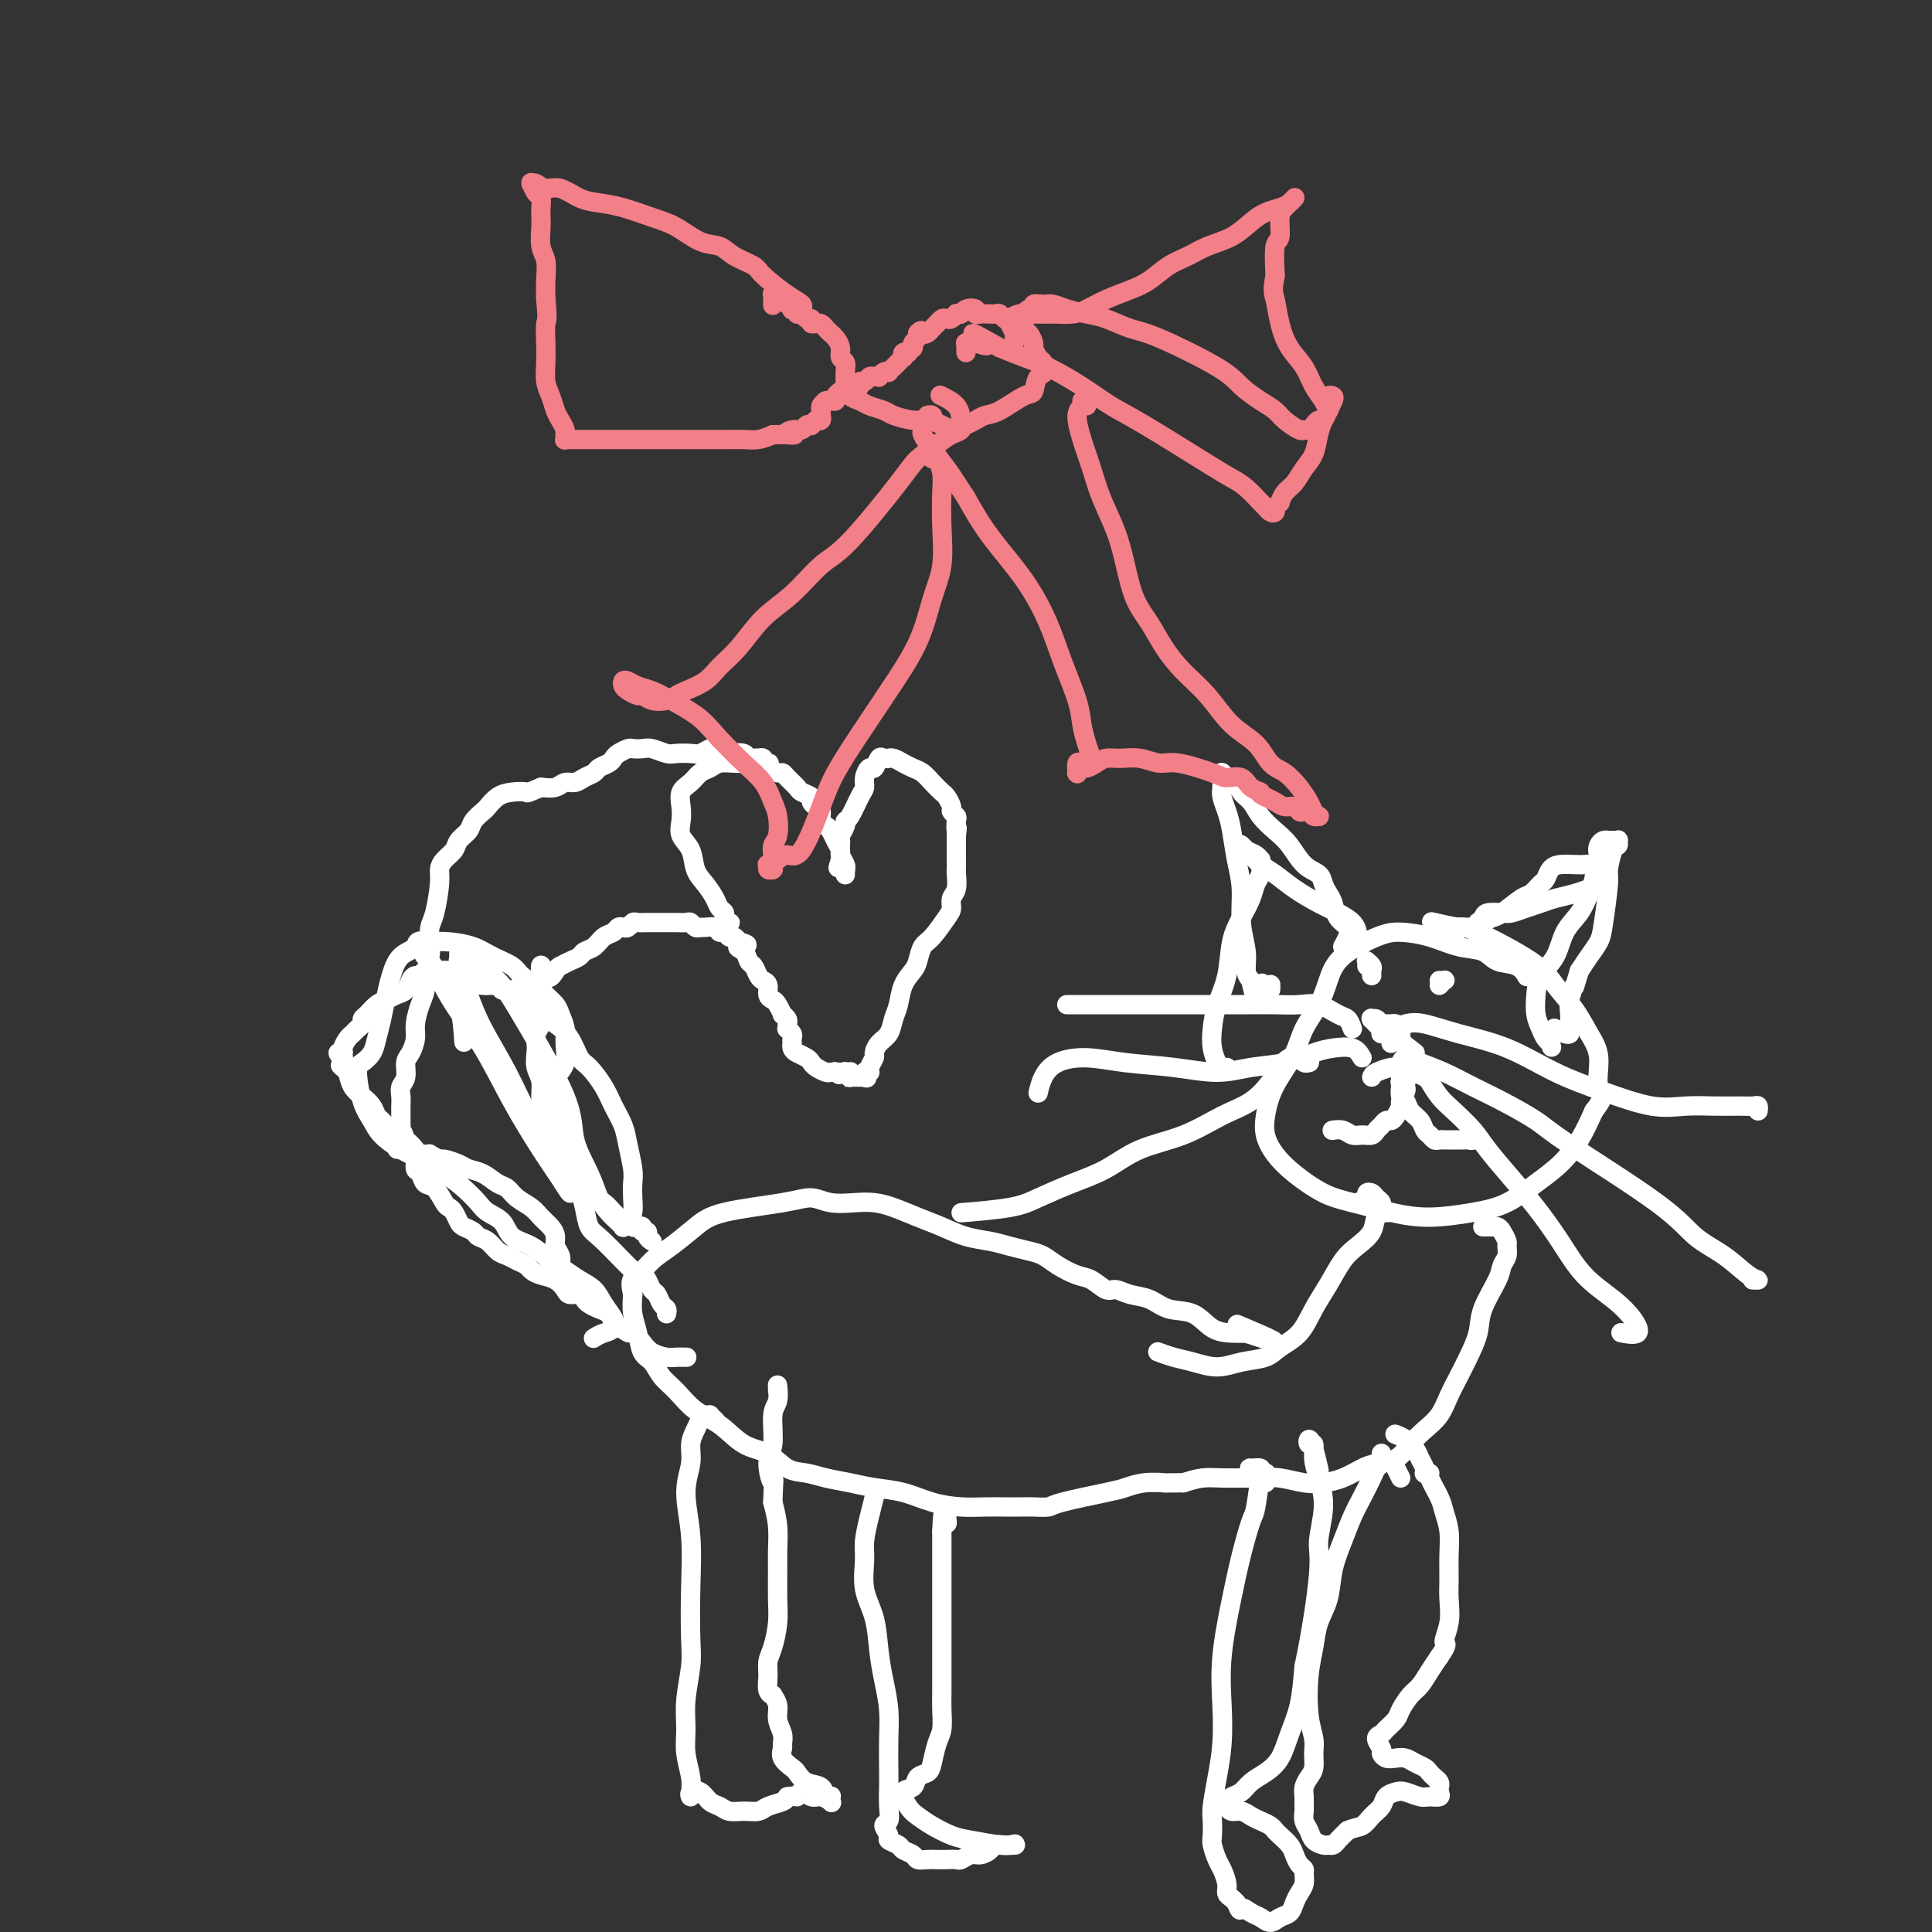 <svg viewBox='0 0 400 400' version='1.1' xmlns='http://www.w3.org/2000/svg' xmlns:xlink='http://www.w3.org/1999/xlink'><rect x="0" y="0" width="400" height="400" fill="#333333" stroke="none"/><g fill='none' stroke='#FFFFFF' stroke-width='4' stroke-linecap='round' stroke-linejoin='round'><path d='M316,202c-0.033,-0.057 -0.065,-0.113 0,0c0.065,0.113 0.228,0.396 0,0c-0.228,-0.396 -0.845,-1.472 -2,-2c-1.155,-0.528 -2.847,-0.510 -4,-1c-1.153,-0.490 -1.768,-1.490 -3,-2c-1.232,-0.510 -3.082,-0.532 -5,-1c-1.918,-0.468 -3.903,-1.382 -6,-2c-2.097,-0.618 -4.304,-0.939 -6,-1c-1.696,-0.061 -2.881,0.138 -5,1c-2.119,0.862 -5.171,2.385 -7,4c-1.829,1.615 -2.433,3.320 -3,5c-0.567,1.680 -1.097,3.334 -2,5c-0.903,1.666 -2.179,3.344 -3,5c-0.821,1.656 -1.188,3.289 -2,5c-0.812,1.711 -2.069,3.500 -3,5c-0.931,1.500 -1.535,2.711 -2,4c-0.465,1.289 -0.789,2.656 -1,4c-0.211,1.344 -0.307,2.663 0,4c0.307,1.337 1.017,2.690 2,4c0.983,1.310 2.240,2.576 4,4c1.760,1.424 4.023,3.006 6,4c1.977,0.994 3.668,1.400 6,2c2.332,0.600 5.305,1.392 8,2c2.695,0.608 5.112,1.031 8,1c2.888,-0.031 6.247,-0.516 9,-1c2.753,-0.484 4.901,-0.967 7,-2c2.099,-1.033 4.150,-2.617 6,-4c1.850,-1.383 3.498,-2.565 5,-4c1.502,-1.435 2.858,-3.124 4,-5c1.142,-1.876 2.071,-3.938 3,-6'/><path d='M330,230c2.988,-3.772 1.457,-3.702 1,-5c-0.457,-1.298 0.160,-3.965 0,-6c-0.160,-2.035 -1.097,-3.439 -2,-5c-0.903,-1.561 -1.771,-3.279 -3,-5c-1.229,-1.721 -2.817,-3.446 -4,-5c-1.183,-1.554 -1.961,-2.939 -5,-5c-3.039,-2.061 -8.340,-4.800 -11,-6c-2.660,-1.200 -2.678,-0.862 -4,-1c-1.322,-0.138 -3.949,-0.754 -5,-1c-1.051,-0.246 -0.525,-0.123 0,0'/><path d='M281,194c-0.012,0.066 -0.025,0.132 0,0c0.025,-0.132 0.086,-0.461 0,-1c-0.086,-0.539 -0.319,-1.289 -1,-2c-0.681,-0.711 -1.810,-1.384 -3,-2c-1.190,-0.616 -2.440,-1.176 -4,-2c-1.560,-0.824 -3.431,-1.913 -5,-3c-1.569,-1.087 -2.837,-2.172 -4,-3c-1.163,-0.828 -2.221,-1.400 -3,-2c-0.779,-0.600 -1.278,-1.230 -2,-2c-0.722,-0.770 -1.665,-1.682 -2,-2c-0.335,-0.318 -0.062,-0.043 0,0c0.062,0.043 -0.089,-0.147 0,0c0.089,0.147 0.416,0.630 1,1c0.584,0.370 1.425,0.627 2,1c0.575,0.373 0.883,0.862 1,1c0.117,0.138 0.043,-0.074 0,0c-0.043,0.074 -0.056,0.434 0,1c0.056,0.566 0.180,1.338 0,2c-0.180,0.662 -0.663,1.214 -1,2c-0.337,0.786 -0.528,1.805 -1,3c-0.472,1.195 -1.226,2.567 -2,4c-0.774,1.433 -1.567,2.929 -2,5c-0.433,2.071 -0.505,4.719 -1,7c-0.495,2.281 -1.412,4.194 -2,6c-0.588,1.806 -0.847,3.503 -1,5c-0.153,1.497 -0.198,2.793 0,4c0.198,1.207 0.641,2.323 1,3c0.359,0.677 0.635,0.913 1,1c0.365,0.087 0.819,0.025 1,0c0.181,-0.025 0.091,-0.012 0,0'/><path d='M301,195c0.141,-0.301 0.282,-0.602 0,-1c-0.282,-0.398 -0.988,-0.894 -1,-1c-0.012,-0.106 0.669,0.178 1,0c0.331,-0.178 0.313,-0.819 1,-1c0.687,-0.181 2.078,0.098 3,0c0.922,-0.098 1.373,-0.574 2,-1c0.627,-0.426 1.429,-0.801 2,-1c0.571,-0.199 0.913,-0.223 2,-1c1.087,-0.777 2.921,-2.306 4,-3c1.079,-0.694 1.404,-0.554 2,-1c0.596,-0.446 1.461,-1.479 2,-2c0.539,-0.521 0.750,-0.532 1,-1c0.250,-0.468 0.539,-1.394 1,-2c0.461,-0.606 1.094,-0.892 2,-1c0.906,-0.108 2.086,-0.038 3,0c0.914,0.038 1.563,0.043 2,0c0.437,-0.043 0.662,-0.133 1,0c0.338,0.133 0.788,0.487 1,1c0.212,0.513 0.185,1.183 0,2c-0.185,0.817 -0.529,1.782 -1,3c-0.471,1.218 -1.068,2.688 -2,4c-0.932,1.312 -2.198,2.465 -3,4c-0.802,1.535 -1.140,3.450 -2,5c-0.860,1.550 -2.242,2.733 -3,4c-0.758,1.267 -0.893,2.616 -1,4c-0.107,1.384 -0.186,2.802 0,4c0.186,1.198 0.638,2.177 1,3c0.362,0.823 0.636,1.491 1,2c0.364,0.509 0.818,0.860 1,1c0.182,0.140 0.091,0.070 0,0'/><path d='M321,216c0.467,1.556 0.133,0.444 0,0c-0.133,-0.444 -0.067,-0.222 0,0'/><path d='M281,249c0.870,-0.316 1.740,-0.632 2,-1c0.260,-0.368 -0.089,-0.790 0,-1c0.089,-0.210 0.616,-0.210 1,0c0.384,0.210 0.627,0.630 1,1c0.373,0.370 0.877,0.689 1,1c0.123,0.311 -0.137,0.614 0,1c0.137,0.386 0.669,0.855 1,1c0.331,0.145 0.462,-0.035 0,0c-0.462,0.035 -1.516,0.283 -2,1c-0.484,0.717 -0.398,1.901 -1,3c-0.602,1.099 -1.892,2.111 -3,3c-1.108,0.889 -2.033,1.656 -3,3c-0.967,1.344 -1.975,3.267 -3,5c-1.025,1.733 -2.065,3.276 -3,5c-0.935,1.724 -1.764,3.629 -3,5c-1.236,1.371 -2.879,2.207 -4,3c-1.121,0.793 -1.720,1.544 -3,2c-1.280,0.456 -3.240,0.616 -5,1c-1.760,0.384 -3.320,0.992 -5,1c-1.680,0.008 -3.481,-0.586 -5,-1c-1.519,-0.414 -2.755,-0.650 -4,-1c-1.245,-0.350 -2.499,-0.814 -3,-1c-0.501,-0.186 -0.251,-0.093 0,0'/><path d='M307,254c0.303,0.001 0.606,0.002 1,0c0.394,-0.002 0.880,-0.008 1,0c0.120,0.008 -0.126,0.029 0,0c0.126,-0.029 0.623,-0.107 1,0c0.377,0.107 0.633,0.399 1,1c0.367,0.601 0.843,1.512 1,2c0.157,0.488 -0.007,0.552 0,1c0.007,0.448 0.186,1.280 0,2c-0.186,0.720 -0.735,1.329 -1,2c-0.265,0.671 -0.245,1.403 -1,3c-0.755,1.597 -2.285,4.058 -3,6c-0.715,1.942 -0.613,3.367 -1,5c-0.387,1.633 -1.261,3.476 -2,5c-0.739,1.524 -1.342,2.728 -2,4c-0.658,1.272 -1.371,2.610 -2,4c-0.629,1.390 -1.172,2.831 -2,4c-0.828,1.169 -1.939,2.067 -3,3c-1.061,0.933 -2.072,1.903 -3,3c-0.928,1.097 -1.774,2.322 -3,3c-1.226,0.678 -2.833,0.810 -4,1c-1.167,0.190 -1.894,0.440 -3,1c-1.106,0.560 -2.592,1.432 -4,2c-1.408,0.568 -2.739,0.832 -4,1c-1.261,0.168 -2.451,0.241 -4,0c-1.549,-0.241 -3.456,-0.797 -5,-1c-1.544,-0.203 -2.723,-0.051 -4,0c-1.277,0.051 -2.652,0.003 -4,0c-1.348,-0.003 -2.671,0.038 -4,0c-1.329,-0.038 -2.666,-0.154 -4,0c-1.334,0.154 -2.667,0.577 -4,1'/><path d='M245,307c-5.207,0.014 -3.724,0.049 -4,0c-0.276,-0.049 -2.310,-0.181 -4,0c-1.690,0.181 -3.036,0.675 -4,1c-0.964,0.325 -1.546,0.479 -4,1c-2.454,0.521 -6.781,1.408 -9,2c-2.219,0.592 -2.329,0.891 -3,1c-0.671,0.109 -1.903,0.030 -3,0c-1.097,-0.030 -2.059,-0.010 -3,0c-0.941,0.010 -1.860,0.010 -3,0c-1.140,-0.010 -2.503,-0.030 -4,0c-1.497,0.030 -3.130,0.110 -5,0c-1.870,-0.110 -3.977,-0.411 -6,-1c-2.023,-0.589 -3.962,-1.468 -6,-2c-2.038,-0.532 -4.176,-0.718 -6,-1c-1.824,-0.282 -3.333,-0.660 -5,-1c-1.667,-0.340 -3.491,-0.641 -5,-1c-1.509,-0.359 -2.702,-0.774 -4,-1c-1.298,-0.226 -2.699,-0.261 -4,-1c-1.301,-0.739 -2.501,-2.183 -4,-3c-1.499,-0.817 -3.297,-1.008 -5,-2c-1.703,-0.992 -3.309,-2.784 -5,-4c-1.691,-1.216 -3.465,-1.857 -5,-3c-1.535,-1.143 -2.831,-2.787 -4,-4c-1.169,-1.213 -2.212,-1.993 -3,-3c-0.788,-1.007 -1.322,-2.239 -2,-3c-0.678,-0.761 -1.501,-1.049 -2,-2c-0.499,-0.951 -0.673,-2.564 -1,-4c-0.327,-1.436 -0.808,-2.696 -1,-4c-0.192,-1.304 -0.096,-2.652 0,-4'/><path d='M131,268c-0.837,-3.388 0.071,-3.359 1,-4c0.929,-0.641 1.879,-1.954 3,-3c1.121,-1.046 2.414,-1.826 4,-3c1.586,-1.174 3.465,-2.742 5,-4c1.535,-1.258 2.724,-2.208 6,-3c3.276,-0.792 8.637,-1.428 12,-2c3.363,-0.572 4.726,-1.079 6,-1c1.274,0.079 2.457,0.745 4,1c1.543,0.255 3.444,0.098 5,0c1.556,-0.098 2.768,-0.139 4,0c1.232,0.139 2.486,0.457 4,1c1.514,0.543 3.289,1.311 5,2c1.711,0.689 3.357,1.298 5,2c1.643,0.702 3.283,1.497 5,2c1.717,0.503 3.512,0.715 5,1c1.488,0.285 2.671,0.644 4,1c1.329,0.356 2.806,0.710 4,1c1.194,0.290 2.105,0.516 3,1c0.895,0.484 1.772,1.225 3,2c1.228,0.775 2.806,1.584 4,2c1.194,0.416 2.003,0.439 3,1c0.997,0.561 2.183,1.660 3,2c0.817,0.340 1.264,-0.080 2,0c0.736,0.080 1.760,0.659 3,1c1.240,0.341 2.695,0.445 4,1c1.305,0.555 2.460,1.560 4,2c1.540,0.440 3.464,0.314 5,1c1.536,0.686 2.683,2.185 4,3c1.317,0.815 2.805,0.947 4,1c1.195,0.053 2.098,0.026 3,0'/><path d='M258,276c11.356,3.822 3.244,0.378 0,-1c-3.244,-1.378 -1.622,-0.689 0,0'/><path d='M148,294c0.120,0.115 0.239,0.229 0,0c-0.239,-0.229 -0.837,-0.802 -1,-1c-0.163,-0.198 0.110,-0.020 0,0c-0.110,0.020 -0.603,-0.117 -1,0c-0.397,0.117 -0.700,0.488 -1,1c-0.300,0.512 -0.599,1.164 -1,2c-0.401,0.836 -0.906,1.857 -1,3c-0.094,1.143 0.223,2.409 0,4c-0.223,1.591 -0.987,3.507 -1,6c-0.013,2.493 0.725,5.561 1,9c0.275,3.439 0.088,7.248 0,11c-0.088,3.752 -0.077,7.447 0,10c0.077,2.553 0.221,3.964 0,6c-0.221,2.036 -0.805,4.697 -1,7c-0.195,2.303 0.000,4.248 0,6c-0.000,1.752 -0.196,3.311 0,5c0.196,1.689 0.783,3.507 1,5c0.217,1.493 0.064,2.661 0,3c-0.064,0.339 -0.039,-0.151 0,0c0.039,0.151 0.094,0.943 0,1c-0.094,0.057 -0.335,-0.622 0,-1c0.335,-0.378 1.247,-0.455 2,0c0.753,0.455 1.346,1.443 2,2c0.654,0.557 1.367,0.682 2,1c0.633,0.318 1.185,0.828 2,1c0.815,0.172 1.892,0.005 3,0c1.108,-0.005 2.245,0.153 3,0c0.755,-0.153 1.126,-0.618 2,-1c0.874,-0.382 2.250,-0.681 3,-1c0.750,-0.319 0.875,-0.660 1,-1'/><path d='M163,372c2.275,-0.386 1.962,0.149 2,0c0.038,-0.149 0.427,-0.981 1,-1c0.573,-0.019 1.330,0.776 2,1c0.670,0.224 1.252,-0.123 2,0c0.748,0.123 1.661,0.714 2,1c0.339,0.286 0.104,0.266 0,0c-0.104,-0.266 -0.076,-0.777 0,-1c0.076,-0.223 0.199,-0.158 0,0c-0.199,0.158 -0.720,0.408 -1,0c-0.280,-0.408 -0.317,-1.474 -1,-2c-0.683,-0.526 -2.011,-0.512 -3,-1c-0.989,-0.488 -1.638,-1.478 -2,-2c-0.362,-0.522 -0.436,-0.576 -1,-1c-0.564,-0.424 -1.619,-1.219 -2,-2c-0.381,-0.781 -0.087,-1.549 0,-2c0.087,-0.451 -0.033,-0.584 0,-1c0.033,-0.416 0.220,-1.116 0,-2c-0.220,-0.884 -0.847,-1.951 -1,-3c-0.153,-1.049 0.170,-2.080 0,-3c-0.170,-0.920 -0.831,-1.730 -1,-2c-0.169,-0.270 0.154,0.001 0,0c-0.154,-0.001 -0.784,-0.275 -1,-1c-0.216,-0.725 -0.020,-1.903 0,-3c0.020,-1.097 -0.138,-2.114 0,-3c0.138,-0.886 0.573,-1.642 1,-3c0.427,-1.358 0.847,-3.317 1,-5c0.153,-1.683 0.038,-3.089 0,-5c-0.038,-1.911 0.000,-4.327 0,-6c-0.000,-1.673 -0.038,-2.604 0,-4c0.038,-1.396 0.154,-3.256 0,-5c-0.154,-1.744 -0.577,-3.372 -1,-5'/><path d='M160,311c0.233,-6.738 0.315,-4.083 0,-4c-0.315,0.083 -1.027,-2.406 -1,-4c0.027,-1.594 0.792,-2.294 1,-4c0.208,-1.706 -0.140,-4.420 0,-6c0.140,-1.580 0.770,-2.027 1,-3c0.230,-0.973 0.062,-2.471 0,-3c-0.062,-0.529 -0.017,-0.090 0,0c0.017,0.090 0.004,-0.168 0,0c-0.004,0.168 -0.001,0.762 0,1c0.001,0.238 0.001,0.119 0,0'/><path d='M181,310c-0.306,1.207 -0.611,2.413 -1,4c-0.389,1.587 -0.861,3.553 -1,5c-0.139,1.447 0.057,2.374 0,4c-0.057,1.626 -0.365,3.953 0,6c0.365,2.047 1.404,3.816 2,6c0.596,2.184 0.748,4.783 1,7c0.252,2.217 0.604,4.052 1,6c0.396,1.948 0.838,4.009 1,6c0.162,1.991 0.045,3.914 0,6c-0.045,2.086 -0.017,4.337 0,6c0.017,1.663 0.023,2.740 0,4c-0.023,1.260 -0.075,2.705 0,4c0.075,1.295 0.276,2.441 0,3c-0.276,0.559 -1.028,0.531 -1,1c0.028,0.469 0.838,1.435 1,2c0.162,0.565 -0.322,0.730 0,1c0.322,0.270 1.451,0.647 2,1c0.549,0.353 0.517,0.683 1,1c0.483,0.317 1.480,0.621 2,1c0.520,0.379 0.563,0.833 1,1c0.437,0.167 1.268,0.046 2,0c0.732,-0.046 1.365,-0.016 2,0c0.635,0.016 1.272,0.019 2,0c0.728,-0.019 1.547,-0.060 2,0c0.453,0.060 0.540,0.223 1,0c0.460,-0.223 1.293,-0.830 2,-1c0.707,-0.170 1.289,0.098 2,0c0.711,-0.098 1.551,-0.562 2,-1c0.449,-0.438 0.505,-0.849 1,-1c0.495,-0.151 1.427,-0.043 2,0c0.573,0.043 0.786,0.022 1,0'/><path d='M209,382c2.573,-0.464 0.505,-0.123 0,0c-0.505,0.123 0.553,0.030 1,0c0.447,-0.030 0.284,0.004 0,0c-0.284,-0.004 -0.687,-0.045 -1,0c-0.313,0.045 -0.535,0.178 -2,0c-1.465,-0.178 -4.174,-0.665 -6,-1c-1.826,-0.335 -2.768,-0.517 -4,-1c-1.232,-0.483 -2.754,-1.266 -4,-2c-1.246,-0.734 -2.216,-1.419 -3,-2c-0.784,-0.581 -1.380,-1.058 -2,-2c-0.620,-0.942 -1.263,-2.347 -1,-3c0.263,-0.653 1.432,-0.552 2,-1c0.568,-0.448 0.534,-1.445 1,-2c0.466,-0.555 1.431,-0.669 2,-1c0.569,-0.331 0.741,-0.881 1,-2c0.259,-1.119 0.605,-2.809 1,-4c0.395,-1.191 0.838,-1.885 1,-3c0.162,-1.115 0.043,-2.650 0,-4c-0.043,-1.350 -0.012,-2.513 0,-4c0.012,-1.487 0.003,-3.298 0,-5c-0.003,-1.702 -0.001,-3.295 0,-5c0.001,-1.705 0.000,-3.520 0,-5c-0.000,-1.480 -0.000,-2.623 0,-4c0.000,-1.377 0.000,-2.988 0,-4c-0.000,-1.012 -0.000,-1.426 0,-2c0.000,-0.574 0.000,-1.309 0,-2c-0.000,-0.691 -0.000,-1.340 0,-2c0.000,-0.660 0.000,-1.331 0,-2c-0.000,-0.669 -0.000,-1.334 0,-2'/><path d='M195,317c0.226,-6.735 0.793,-3.073 1,-2c0.207,1.073 0.056,-0.442 0,-1c-0.056,-0.558 -0.016,-0.159 0,0c0.016,0.159 0.008,0.080 0,0'/><path d='M290,306c-0.417,-0.833 -0.833,-1.667 -1,-2c-0.167,-0.333 -0.083,-0.167 0,0'/><path d='M286,301c0.007,-0.089 0.014,-0.177 0,0c-0.014,0.177 -0.048,0.620 0,1c0.048,0.380 0.179,0.698 0,1c-0.179,0.302 -0.666,0.589 -1,1c-0.334,0.411 -0.513,0.947 -1,2c-0.487,1.053 -1.281,2.623 -2,4c-0.719,1.377 -1.362,2.562 -2,4c-0.638,1.438 -1.270,3.128 -2,5c-0.730,1.872 -1.558,3.925 -2,6c-0.442,2.075 -0.498,4.172 -1,6c-0.502,1.828 -1.451,3.389 -2,5c-0.549,1.611 -0.697,3.274 -1,5c-0.303,1.726 -0.760,3.516 -1,6c-0.240,2.484 -0.263,5.663 0,8c0.263,2.337 0.813,3.834 1,5c0.187,1.166 0.012,2.003 0,3c-0.012,0.997 0.140,2.155 0,3c-0.140,0.845 -0.573,1.377 -1,2c-0.427,0.623 -0.847,1.336 -1,2c-0.153,0.664 -0.038,1.280 0,2c0.038,0.720 -0.002,1.544 0,2c0.002,0.456 0.046,0.543 0,1c-0.046,0.457 -0.181,1.285 0,2c0.181,0.715 0.679,1.316 1,2c0.321,0.684 0.467,1.449 1,2c0.533,0.551 1.455,0.888 2,1c0.545,0.112 0.713,-0.001 1,0c0.287,0.001 0.693,0.116 1,0c0.307,-0.116 0.516,-0.462 1,-1c0.484,-0.538 1.242,-1.269 2,-2'/><path d='M279,379c1.207,-0.594 2.225,-0.579 3,-1c0.775,-0.421 1.309,-1.277 2,-2c0.691,-0.723 1.540,-1.314 2,-2c0.460,-0.686 0.531,-1.466 1,-2c0.469,-0.534 1.334,-0.822 2,-1c0.666,-0.178 1.131,-0.247 2,0c0.869,0.247 2.142,0.809 3,1c0.858,0.191 1.303,0.010 2,0c0.697,-0.010 1.648,0.152 2,0c0.352,-0.152 0.105,-0.618 0,-1c-0.105,-0.382 -0.069,-0.680 0,-1c0.069,-0.320 0.170,-0.663 0,-1c-0.170,-0.337 -0.612,-0.668 -1,-1c-0.388,-0.332 -0.723,-0.663 -1,-1c-0.277,-0.337 -0.497,-0.678 -1,-1c-0.503,-0.322 -1.288,-0.625 -2,-1c-0.712,-0.375 -1.352,-0.820 -2,-1c-0.648,-0.180 -1.303,-0.093 -2,0c-0.697,0.093 -1.437,0.194 -2,0c-0.563,-0.194 -0.948,-0.681 -1,-1c-0.052,-0.319 0.228,-0.470 0,-1c-0.228,-0.530 -0.963,-1.439 -1,-2c-0.037,-0.561 0.623,-0.773 1,-1c0.377,-0.227 0.471,-0.469 1,-1c0.529,-0.531 1.493,-1.353 2,-2c0.507,-0.647 0.559,-1.121 1,-2c0.441,-0.879 1.273,-2.163 2,-3c0.727,-0.837 1.350,-1.225 2,-2c0.650,-0.775 1.329,-1.936 2,-3c0.671,-1.064 1.336,-2.032 2,-3'/><path d='M298,343c2.177,-3.135 1.119,-2.473 1,-3c-0.119,-0.527 0.701,-2.244 1,-4c0.299,-1.756 0.077,-3.552 0,-5c-0.077,-1.448 -0.008,-2.550 0,-4c0.008,-1.450 -0.044,-3.250 0,-5c0.044,-1.750 0.185,-3.450 0,-5c-0.185,-1.550 -0.694,-2.951 -1,-4c-0.306,-1.049 -0.408,-1.744 -1,-3c-0.592,-1.256 -1.674,-3.071 -2,-4c-0.326,-0.929 0.106,-0.973 0,-1c-0.106,-0.027 -0.749,-0.037 -1,0c-0.251,0.037 -0.111,0.123 0,0c0.111,-0.123 0.194,-0.453 0,-1c-0.194,-0.547 -0.665,-1.309 -1,-2c-0.335,-0.691 -0.533,-1.309 -1,-2c-0.467,-0.691 -1.203,-1.455 -2,-2c-0.797,-0.545 -1.656,-0.870 -2,-1c-0.344,-0.130 -0.172,-0.065 0,0'/><path d='M262,306c-0.024,-0.138 -0.048,-0.275 0,0c0.048,0.275 0.168,0.964 0,1c-0.168,0.036 -0.626,-0.580 -1,-1c-0.374,-0.420 -0.665,-0.645 -1,-1c-0.335,-0.355 -0.713,-0.841 -1,-1c-0.287,-0.159 -0.482,0.011 0,0c0.482,-0.011 1.643,-0.201 2,0c0.357,0.201 -0.090,0.793 0,1c0.090,0.207 0.715,0.030 1,0c0.285,-0.030 0.228,0.089 0,0c-0.228,-0.089 -0.627,-0.386 -1,1c-0.373,1.386 -0.720,4.453 -1,6c-0.280,1.547 -0.492,1.573 -1,3c-0.508,1.427 -1.312,4.256 -2,7c-0.688,2.744 -1.259,5.404 -2,9c-0.741,3.596 -1.652,8.129 -2,12c-0.348,3.871 -0.132,7.081 0,10c0.132,2.919 0.179,5.549 0,8c-0.179,2.451 -0.585,4.725 -1,7c-0.415,2.275 -0.840,4.553 -1,6c-0.160,1.447 -0.054,2.063 0,3c0.054,0.937 0.057,2.194 0,3c-0.057,0.806 -0.174,1.161 0,2c0.174,0.839 0.638,2.161 1,3c0.362,0.839 0.622,1.194 1,2c0.378,0.806 0.875,2.061 1,3c0.125,0.939 -0.120,1.560 0,2c0.120,0.440 0.606,0.697 1,1c0.394,0.303 0.697,0.651 1,1'/><path d='M256,394c0.904,2.343 0.665,1.199 1,1c0.335,-0.199 1.245,0.547 2,1c0.755,0.453 1.354,0.613 2,1c0.646,0.387 1.339,1.002 2,1c0.661,-0.002 1.291,-0.619 2,-1c0.709,-0.381 1.496,-0.525 2,-1c0.504,-0.475 0.724,-1.279 1,-2c0.276,-0.721 0.607,-1.358 1,-2c0.393,-0.642 0.848,-1.288 1,-2c0.152,-0.712 0.000,-1.489 0,-2c-0.000,-0.511 0.151,-0.757 0,-1c-0.151,-0.243 -0.604,-0.485 -1,-1c-0.396,-0.515 -0.735,-1.304 -1,-2c-0.265,-0.696 -0.455,-1.300 -1,-2c-0.545,-0.700 -1.444,-1.497 -2,-2c-0.556,-0.503 -0.768,-0.713 -1,-1c-0.232,-0.287 -0.486,-0.650 -1,-1c-0.514,-0.350 -1.290,-0.685 -2,-1c-0.710,-0.315 -1.354,-0.609 -2,-1c-0.646,-0.391 -1.295,-0.878 -2,-1c-0.705,-0.122 -1.465,0.123 -2,0c-0.535,-0.123 -0.846,-0.613 -1,-1c-0.154,-0.387 -0.152,-0.669 0,-1c0.152,-0.331 0.453,-0.709 1,-1c0.547,-0.291 1.340,-0.495 2,-1c0.660,-0.505 1.189,-1.311 2,-2c0.811,-0.689 1.905,-1.262 3,-2c1.095,-0.738 2.190,-1.641 3,-3c0.810,-1.359 1.333,-3.174 2,-5c0.667,-1.826 1.476,-3.665 2,-6c0.524,-2.335 0.762,-5.168 1,-8'/><path d='M270,345c1.472,-6.909 2.653,-14.683 3,-19c0.347,-4.317 -0.141,-5.179 0,-7c0.141,-1.821 0.910,-4.602 1,-7c0.090,-2.398 -0.498,-4.413 -1,-6c-0.502,-1.587 -0.916,-2.747 -1,-4c-0.084,-1.253 0.163,-2.598 0,-3c-0.163,-0.402 -0.737,0.138 -1,0c-0.263,-0.138 -0.215,-0.955 0,-1c0.215,-0.045 0.596,0.680 1,2c0.404,1.320 0.830,3.234 1,4c0.170,0.766 0.085,0.383 0,0'/><path d='M138,272c0.089,-0.366 0.179,-0.731 0,-1c-0.179,-0.269 -0.625,-0.440 -1,-1c-0.375,-0.560 -0.677,-1.507 -1,-2c-0.323,-0.493 -0.667,-0.531 -1,-1c-0.333,-0.469 -0.656,-1.370 -1,-2c-0.344,-0.630 -0.708,-0.990 -1,-1c-0.292,-0.010 -0.512,0.330 -2,-1c-1.488,-1.330 -4.243,-4.330 -6,-6c-1.757,-1.670 -2.515,-2.010 -3,-3c-0.485,-0.990 -0.697,-2.631 -1,-4c-0.303,-1.369 -0.698,-2.467 -1,-4c-0.302,-1.533 -0.512,-3.503 -1,-5c-0.488,-1.497 -1.253,-2.522 -2,-4c-0.747,-1.478 -1.474,-3.409 -2,-5c-0.526,-1.591 -0.849,-2.842 -1,-4c-0.151,-1.158 -0.131,-2.224 0,-3c0.131,-0.776 0.372,-1.261 1,-2c0.628,-0.739 1.644,-1.731 2,-3c0.356,-1.269 0.051,-2.815 0,-4c-0.051,-1.185 0.153,-2.008 0,-3c-0.153,-0.992 -0.664,-2.153 -1,-3c-0.336,-0.847 -0.497,-1.382 -1,-2c-0.503,-0.618 -1.348,-1.320 -2,-2c-0.652,-0.680 -1.110,-1.337 -2,-2c-0.890,-0.663 -2.212,-1.330 -3,-2c-0.788,-0.670 -1.043,-1.343 -2,-2c-0.957,-0.657 -2.617,-1.300 -4,-2c-1.383,-0.700 -2.488,-1.458 -4,-2c-1.512,-0.542 -3.432,-0.869 -5,-1c-1.568,-0.131 -2.784,-0.065 -4,0'/><path d='M89,195c-3.156,-0.616 -2.547,0.344 -3,1c-0.453,0.656 -1.967,1.008 -3,2c-1.033,0.992 -1.585,2.625 -2,4c-0.415,1.375 -0.692,2.491 -1,4c-0.308,1.509 -0.647,3.412 -1,5c-0.353,1.588 -0.719,2.861 -1,4c-0.281,1.139 -0.475,2.142 -1,3c-0.525,0.858 -1.380,1.569 -2,2c-0.620,0.431 -1.005,0.581 -1,2c0.005,1.419 0.401,4.109 1,6c0.599,1.891 1.402,2.985 2,4c0.598,1.015 0.992,1.951 2,3c1.008,1.049 2.630,2.210 4,3c1.370,0.790 2.487,1.209 4,2c1.513,0.791 3.421,1.954 5,3c1.579,1.046 2.830,1.975 4,3c1.170,1.025 2.258,2.146 3,3c0.742,0.854 1.136,1.440 2,2c0.864,0.560 2.198,1.095 3,2c0.802,0.905 1.071,2.182 2,3c0.929,0.818 2.518,1.177 4,2c1.482,0.823 2.858,2.110 4,3c1.142,0.890 2.051,1.383 3,2c0.949,0.617 1.939,1.356 3,2c1.061,0.644 2.193,1.192 3,2c0.807,0.808 1.288,1.876 2,3c0.712,1.124 1.653,2.303 2,3c0.347,0.697 0.099,0.914 0,1c-0.099,0.086 -0.050,0.043 0,0'/><path d='M127,274c0.287,1.475 -0.995,1.663 -2,2c-1.005,0.337 -1.732,0.821 -2,1c-0.268,0.179 -0.077,0.051 0,0c0.077,-0.051 0.038,-0.026 0,0'/><path d='M290,224c-0.113,0.002 -0.227,0.004 0,0c0.227,-0.004 0.794,-0.013 1,0c0.206,0.013 0.051,0.049 0,0c-0.051,-0.049 0.001,-0.183 0,0c-0.001,0.183 -0.056,0.682 0,1c0.056,0.318 0.222,0.453 0,1c-0.222,0.547 -0.833,1.505 -1,2c-0.167,0.495 0.110,0.528 0,1c-0.110,0.472 -0.607,1.383 -1,2c-0.393,0.617 -0.682,0.940 -1,1c-0.318,0.060 -0.666,-0.142 -1,0c-0.334,0.142 -0.656,0.627 -1,1c-0.344,0.373 -0.711,0.632 -1,1c-0.289,0.368 -0.502,0.845 -1,1c-0.498,0.155 -1.283,-0.011 -2,0c-0.717,0.011 -1.368,0.199 -2,0c-0.632,-0.199 -1.247,-0.784 -2,-1c-0.753,-0.216 -1.644,-0.062 -2,0c-0.356,0.062 -0.178,0.031 0,0'/><path d='M290,222c0.000,-0.092 0.000,-0.184 0,0c-0.000,0.184 -0.001,0.645 0,1c0.001,0.355 0.003,0.605 0,1c-0.003,0.395 -0.013,0.935 0,1c0.013,0.065 0.049,-0.345 0,0c-0.049,0.345 -0.182,1.444 0,2c0.182,0.556 0.679,0.568 1,1c0.321,0.432 0.467,1.282 1,2c0.533,0.718 1.452,1.303 2,2c0.548,0.697 0.724,1.507 1,2c0.276,0.493 0.650,0.668 1,1c0.350,0.332 0.675,0.821 1,1c0.325,0.179 0.650,0.048 1,0c0.350,-0.048 0.723,-0.013 1,0c0.277,0.013 0.456,0.005 1,0c0.544,-0.005 1.452,-0.005 2,0c0.548,0.005 0.735,0.015 1,0c0.265,-0.015 0.607,-0.056 1,0c0.393,0.056 0.837,0.207 1,0c0.163,-0.207 0.047,-0.774 0,-1c-0.047,-0.226 -0.023,-0.113 0,0'/><path d='M293,218c-1.412,-1.102 -2.824,-2.204 -4,-3c-1.176,-0.796 -2.116,-1.286 -3,-2c-0.884,-0.714 -1.712,-1.652 -2,-2c-0.288,-0.348 -0.036,-0.107 0,0c0.036,0.107 -0.145,0.082 0,0c0.145,-0.082 0.616,-0.219 1,0c0.384,0.219 0.681,0.794 1,1c0.319,0.206 0.660,0.044 1,0c0.340,-0.044 0.679,0.030 1,0c0.321,-0.030 0.623,-0.166 1,0c0.377,0.166 0.829,0.633 1,1c0.171,0.367 0.061,0.634 0,1c-0.061,0.366 -0.072,0.831 0,1c0.072,0.169 0.227,0.042 0,0c-0.227,-0.042 -0.835,-0.000 -1,0c-0.165,0.000 0.113,-0.042 0,0c-0.113,0.042 -0.619,0.168 -1,0c-0.381,-0.168 -0.639,-0.631 -1,-1c-0.361,-0.369 -0.825,-0.645 -1,-1c-0.175,-0.355 -0.060,-0.789 0,-1c0.060,-0.211 0.065,-0.200 0,0c-0.065,0.200 -0.199,0.590 0,1c0.199,0.410 0.733,0.842 1,1c0.267,0.158 0.267,0.042 0,0c-0.267,-0.042 -0.803,-0.011 -1,0c-0.197,0.011 -0.056,0.003 0,0c0.056,-0.003 0.028,-0.002 0,0'/><path d='M283,200c0.002,-0.421 0.004,-0.842 0,-1c-0.004,-0.158 -0.015,-0.054 0,0c0.015,0.054 0.057,0.057 0,0c-0.057,-0.057 -0.211,-0.173 0,0c0.211,0.173 0.789,0.634 1,1c0.211,0.366 0.057,0.637 0,1c-0.057,0.363 -0.016,0.818 0,1c0.016,0.182 0.008,0.091 0,0'/><path d='M298,204c0.393,-0.423 0.786,-0.845 1,-1c0.214,-0.155 0.250,-0.042 0,0c-0.250,0.042 -0.786,0.012 -1,0c-0.214,-0.012 -0.107,-0.006 0,0'/><path d='M280,213c-0.293,-0.793 -0.587,-1.585 -1,-2c-0.413,-0.415 -0.946,-0.451 -2,-1c-1.054,-0.549 -2.628,-1.611 -4,-2c-1.372,-0.389 -2.540,-0.104 -4,0c-1.460,0.104 -3.211,0.028 -5,0c-1.789,-0.028 -3.615,-0.007 -6,0c-2.385,0.007 -5.328,0.002 -8,0c-2.672,-0.002 -5.074,-0.001 -8,0c-2.926,0.001 -6.378,0.000 -9,0c-2.622,-0.000 -4.414,-0.000 -6,0c-1.586,0.000 -2.965,0.000 -4,0c-1.035,-0.000 -1.724,-0.000 -2,0c-0.276,0.000 -0.138,0.000 0,0'/><path d='M282,219c-0.477,-0.830 -0.954,-1.659 -2,-2c-1.046,-0.341 -2.660,-0.192 -4,0c-1.340,0.192 -2.405,0.427 -4,1c-1.595,0.573 -3.719,1.486 -6,2c-2.281,0.514 -4.720,0.631 -7,1c-2.280,0.369 -4.403,0.990 -7,1c-2.597,0.010 -5.669,-0.592 -9,-1c-3.331,-0.408 -6.921,-0.624 -10,-1c-3.079,-0.376 -5.648,-0.913 -8,-1c-2.352,-0.087 -4.486,0.276 -6,1c-1.514,0.724 -2.408,1.810 -3,3c-0.592,1.190 -0.884,2.483 -1,3c-0.116,0.517 -0.058,0.259 0,0'/><path d='M271,220c0.096,-0.027 0.191,-0.054 0,0c-0.191,0.054 -0.669,0.190 -1,0c-0.331,-0.190 -0.516,-0.707 -1,-1c-0.484,-0.293 -1.267,-0.362 -2,0c-0.733,0.362 -1.417,1.153 -2,2c-0.583,0.847 -1.067,1.748 -2,3c-0.933,1.252 -2.316,2.856 -4,4c-1.684,1.144 -3.669,1.828 -6,3c-2.331,1.172 -5.008,2.831 -8,4c-2.992,1.169 -6.300,1.847 -9,3c-2.700,1.153 -4.792,2.782 -7,4c-2.208,1.218 -4.534,2.025 -7,3c-2.466,0.975 -5.073,2.117 -7,3c-1.927,0.883 -3.173,1.507 -6,2c-2.827,0.493 -7.236,0.855 -9,1c-1.764,0.145 -0.882,0.072 0,0'/><path d='M288,216c0.110,-0.342 0.220,-0.683 0,-1c-0.220,-0.317 -0.771,-0.608 -1,-1c-0.229,-0.392 -0.138,-0.884 0,-1c0.138,-0.116 0.322,0.144 1,0c0.678,-0.144 1.850,-0.692 3,-1c1.150,-0.308 2.277,-0.375 4,0c1.723,0.375 4.041,1.194 7,2c2.959,0.806 6.558,1.599 10,3c3.442,1.401 6.727,3.409 10,5c3.273,1.591 6.536,2.766 10,4c3.464,1.234 7.131,2.527 10,3c2.869,0.473 4.941,0.126 7,0c2.059,-0.126 4.107,-0.030 6,0c1.893,0.030 3.632,-0.006 5,0c1.368,0.006 2.367,0.053 3,0c0.633,-0.053 0.901,-0.207 1,0c0.099,0.207 0.028,0.773 0,1c-0.028,0.227 -0.014,0.113 0,0'/><path d='M284,223c0.106,-0.304 0.212,-0.608 1,-1c0.788,-0.392 2.257,-0.873 3,-1c0.743,-0.127 0.759,0.101 1,0c0.241,-0.101 0.706,-0.529 1,-1c0.294,-0.471 0.417,-0.984 1,-1c0.583,-0.016 1.626,0.464 3,1c1.374,0.536 3.078,1.129 5,2c1.922,0.871 4.061,2.020 6,3c1.939,0.980 3.679,1.791 6,3c2.321,1.209 5.225,2.815 7,4c1.775,1.185 2.422,1.950 7,5c4.578,3.050 13.088,8.387 18,12c4.912,3.613 6.227,5.504 8,7c1.773,1.496 4.006,2.597 6,4c1.994,1.403 3.751,3.108 5,4c1.249,0.892 1.990,0.971 2,1c0.010,0.029 -0.711,0.008 -1,0c-0.289,-0.008 -0.144,-0.004 0,0'/><path d='M291,221c-0.171,-0.086 -0.342,-0.171 0,0c0.342,0.171 1.196,0.600 2,1c0.804,0.400 1.560,0.771 2,1c0.440,0.229 0.566,0.317 1,1c0.434,0.683 1.175,1.963 2,3c0.825,1.037 1.735,1.832 3,3c1.265,1.168 2.886,2.708 4,4c1.114,1.292 1.720,2.337 3,4c1.280,1.663 3.234,3.946 5,6c1.766,2.054 3.344,3.879 5,6c1.656,2.121 3.389,4.537 5,7c1.611,2.463 3.100,4.971 5,7c1.900,2.029 4.211,3.577 6,5c1.789,1.423 3.057,2.722 4,4c0.943,1.278 1.562,2.536 1,3c-0.562,0.464 -2.303,0.132 -3,0c-0.697,-0.132 -0.348,-0.066 0,0'/><path d='M278,196c0.368,-0.659 0.737,-1.317 1,-2c0.263,-0.683 0.421,-1.390 0,-2c-0.421,-0.610 -1.421,-1.122 -2,-2c-0.579,-0.878 -0.739,-2.120 -1,-3c-0.261,-0.880 -0.625,-1.397 -1,-2c-0.375,-0.603 -0.760,-1.291 -1,-2c-0.240,-0.709 -0.333,-1.438 -1,-2c-0.667,-0.562 -1.908,-0.955 -3,-2c-1.092,-1.045 -2.037,-2.741 -3,-4c-0.963,-1.259 -1.946,-2.082 -3,-3c-1.054,-0.918 -2.180,-1.930 -3,-3c-0.820,-1.070 -1.333,-2.198 -2,-3c-0.667,-0.802 -1.489,-1.276 -2,-2c-0.511,-0.724 -0.711,-1.696 -1,-2c-0.289,-0.304 -0.666,0.062 -1,0c-0.334,-0.062 -0.626,-0.550 -1,-1c-0.374,-0.450 -0.832,-0.860 -1,-1c-0.168,-0.140 -0.046,-0.008 0,0c0.046,0.008 0.015,-0.109 0,0c-0.015,0.109 -0.015,0.442 0,1c0.015,0.558 0.045,1.341 0,2c-0.045,0.659 -0.166,1.195 0,2c0.166,0.805 0.618,1.879 1,3c0.382,1.121 0.695,2.287 1,4c0.305,1.713 0.603,3.971 1,6c0.397,2.029 0.894,3.828 1,6c0.106,2.172 -0.178,4.716 0,7c0.178,2.284 0.817,4.307 1,6c0.183,1.693 -0.091,3.055 0,4c0.091,0.945 0.545,1.472 1,2'/><path d='M259,203c1.337,6.801 1.678,2.305 2,1c0.322,-1.305 0.623,0.582 1,1c0.377,0.418 0.829,-0.634 1,-1c0.171,-0.366 0.060,-0.046 0,0c-0.060,0.046 -0.068,-0.184 0,0c0.068,0.184 0.210,0.780 0,1c-0.210,0.220 -0.774,0.063 -1,0c-0.226,-0.063 -0.113,-0.031 0,0'/><path d='M307,193c0.115,0.081 0.231,0.163 0,0c-0.231,-0.163 -0.807,-0.569 -1,-1c-0.193,-0.431 -0.003,-0.886 0,-1c0.003,-0.114 -0.180,0.114 0,0c0.180,-0.114 0.722,-0.569 1,-1c0.278,-0.431 0.290,-0.836 1,-1c0.710,-0.164 2.117,-0.085 3,0c0.883,0.085 1.240,0.178 2,0c0.760,-0.178 1.922,-0.625 3,-1c1.078,-0.375 2.071,-0.676 3,-1c0.929,-0.324 1.795,-0.670 3,-1c1.205,-0.330 2.750,-0.644 4,-1c1.250,-0.356 2.205,-0.753 3,-1c0.795,-0.247 1.431,-0.343 2,-1c0.569,-0.657 1.069,-1.875 1,-3c-0.069,-1.125 -0.709,-2.158 -1,-3c-0.291,-0.842 -0.232,-1.493 0,-2c0.232,-0.507 0.636,-0.869 1,-1c0.364,-0.131 0.687,-0.031 1,0c0.313,0.031 0.617,-0.006 1,0c0.383,0.006 0.845,0.054 1,0c0.155,-0.054 0.004,-0.210 0,0c-0.004,0.210 0.139,0.787 0,1c-0.139,0.213 -0.561,0.062 -1,1c-0.439,0.938 -0.894,2.964 -1,4c-0.106,1.036 0.137,1.081 0,3c-0.137,1.919 -0.655,5.710 -1,8c-0.345,2.290 -0.516,3.078 -1,4c-0.484,0.922 -1.281,1.978 -2,3c-0.719,1.022 -1.359,2.011 -2,3'/><path d='M327,201c-1.403,4.711 -0.911,2.989 -1,3c-0.089,0.011 -0.758,1.755 -1,3c-0.242,1.245 -0.058,1.990 0,3c0.058,1.010 -0.009,2.284 0,3c0.009,0.716 0.095,0.872 0,1c-0.095,0.128 -0.372,0.227 -1,0c-0.628,-0.227 -1.608,-0.779 -2,-1c-0.392,-0.221 -0.196,-0.110 0,0'/></g>
<g fill='none' stroke='#FFFFFF' stroke-width='4' stroke-linecap='round' stroke-linejoin='round'><path d='M115,265c0.420,0.209 0.841,0.418 1,0c0.159,-0.418 0.057,-1.463 0,-2c-0.057,-0.537 -0.070,-0.567 0,-1c0.070,-0.433 0.223,-1.271 0,-2c-0.223,-0.729 -0.821,-1.350 -1,-2c-0.179,-0.650 0.062,-1.329 0,-2c-0.062,-0.671 -0.425,-1.336 -1,-2c-0.575,-0.664 -1.361,-1.329 -2,-2c-0.639,-0.671 -1.133,-1.349 -2,-2c-0.867,-0.651 -2.109,-1.274 -3,-2c-0.891,-0.726 -1.431,-1.556 -2,-2c-0.569,-0.444 -1.169,-0.501 -2,-1c-0.831,-0.499 -1.895,-1.439 -3,-2c-1.105,-0.561 -2.251,-0.743 -3,-1c-0.749,-0.257 -1.100,-0.591 -2,-1c-0.900,-0.409 -2.350,-0.894 -3,-1c-0.650,-0.106 -0.499,0.168 -1,0c-0.501,-0.168 -1.654,-0.776 -2,-1c-0.346,-0.224 0.115,-0.062 0,0c-0.115,0.062 -0.806,0.025 -1,0c-0.194,-0.025 0.110,-0.037 0,0c-0.110,0.037 -0.635,0.122 -1,0c-0.365,-0.122 -0.570,-0.452 -1,-1c-0.430,-0.548 -1.084,-1.316 -2,-2c-0.916,-0.684 -2.093,-1.286 -3,-2c-0.907,-0.714 -1.542,-1.542 -2,-2c-0.458,-0.458 -0.739,-0.548 -1,-1c-0.261,-0.452 -0.503,-1.265 -1,-2c-0.497,-0.735 -1.249,-1.390 -2,-2c-0.751,-0.610 -1.500,-1.174 -2,-2c-0.500,-0.826 -0.750,-1.913 -1,-3'/><path d='M72,222c-2.387,-2.576 -1.353,-1.015 -1,-1c0.353,0.015 0.027,-1.515 0,-2c-0.027,-0.485 0.244,0.073 0,0c-0.244,-0.073 -1.005,-0.779 -1,-1c0.005,-0.221 0.775,0.043 1,0c0.225,-0.043 -0.093,-0.393 0,-1c0.093,-0.607 0.599,-1.472 1,-2c0.401,-0.528 0.698,-0.718 1,-1c0.302,-0.282 0.609,-0.657 1,-1c0.391,-0.343 0.867,-0.655 1,-1c0.133,-0.345 -0.078,-0.723 0,-1c0.078,-0.277 0.444,-0.455 1,-1c0.556,-0.545 1.301,-1.459 2,-2c0.699,-0.541 1.353,-0.709 2,-1c0.647,-0.291 1.287,-0.704 2,-1c0.713,-0.296 1.499,-0.475 2,-1c0.501,-0.525 0.715,-1.394 1,-2c0.285,-0.606 0.639,-0.947 1,-1c0.361,-0.053 0.730,0.181 1,0c0.270,-0.181 0.443,-0.778 1,-1c0.557,-0.222 1.500,-0.071 2,0c0.500,0.071 0.559,0.062 1,0c0.441,-0.062 1.264,-0.175 2,0c0.736,0.175 1.386,0.639 2,1c0.614,0.361 1.191,0.619 2,1c0.809,0.381 1.848,0.886 3,1c1.152,0.114 2.416,-0.163 3,0c0.584,0.163 0.486,0.765 1,1c0.514,0.235 1.638,0.102 2,0c0.362,-0.102 -0.040,-0.172 0,0c0.040,0.172 0.520,0.586 1,1'/><path d='M107,206c3.067,0.678 1.234,-0.126 1,0c-0.234,0.126 1.131,1.182 2,2c0.869,0.818 1.243,1.397 2,2c0.757,0.603 1.897,1.231 3,2c1.103,0.769 2.168,1.678 3,3c0.832,1.322 1.431,3.056 2,4c0.569,0.944 1.108,1.097 2,2c0.892,0.903 2.138,2.556 3,4c0.862,1.444 1.341,2.679 2,4c0.659,1.321 1.497,2.727 2,4c0.503,1.273 0.671,2.414 1,4c0.329,1.586 0.817,3.619 1,5c0.183,1.381 0.059,2.111 0,3c-0.059,0.889 -0.054,1.938 0,3c0.054,1.062 0.156,2.139 0,3c-0.156,0.861 -0.569,1.507 -1,2c-0.431,0.493 -0.878,0.832 -1,1c-0.122,0.168 0.082,0.165 0,0c-0.082,-0.165 -0.450,-0.492 -1,-1c-0.550,-0.508 -1.282,-1.196 -2,-2c-0.718,-0.804 -1.421,-1.724 -2,-3c-0.579,-1.276 -1.032,-2.906 -2,-5c-0.968,-2.094 -2.449,-4.650 -3,-7c-0.551,-2.350 -0.171,-4.492 -2,-9c-1.829,-4.508 -5.866,-11.382 -8,-15c-2.134,-3.618 -2.366,-3.980 -3,-5c-0.634,-1.020 -1.671,-2.698 -3,-4c-1.329,-1.302 -2.951,-2.229 -4,-3c-1.049,-0.771 -1.524,-1.385 -2,-2'/><path d='M97,198c-2.285,-2.212 -1.999,-0.743 -2,0c-0.001,0.743 -0.291,0.758 0,2c0.291,1.242 1.162,3.709 2,6c0.838,2.291 1.644,4.404 3,7c1.356,2.596 3.263,5.675 5,9c1.737,3.325 3.304,6.897 5,10c1.696,3.103 3.521,5.738 5,8c1.479,2.262 2.610,4.150 3,5c0.390,0.850 0.038,0.662 0,1c-0.038,0.338 0.239,1.202 0,1c-0.239,-0.202 -0.994,-1.472 -2,-3c-1.006,-1.528 -2.265,-3.315 -4,-6c-1.735,-2.685 -3.947,-6.268 -6,-10c-2.053,-3.732 -3.948,-7.613 -6,-11c-2.052,-3.387 -4.261,-6.280 -6,-9c-1.739,-2.720 -3.007,-5.267 -4,-7c-0.993,-1.733 -1.709,-2.652 -2,-3c-0.291,-0.348 -0.155,-0.123 0,0c0.155,0.123 0.329,0.146 1,1c0.671,0.854 1.840,2.538 3,4c1.160,1.462 2.312,2.701 3,5c0.688,2.299 0.911,5.657 1,7c0.089,1.343 0.045,0.672 0,0'/></g>
<g fill='none' stroke='#FFFFFF' stroke-width='4' stroke-linecap='round' stroke-linejoin='round'><path d='M135,257c-0.455,-0.301 -0.909,-0.603 -1,-1c-0.091,-0.397 0.183,-0.890 0,-1c-0.183,-0.110 -0.823,0.163 -1,0c-0.177,-0.163 0.107,-0.761 0,-1c-0.107,-0.239 -0.606,-0.120 -1,0c-0.394,0.120 -0.682,0.240 -1,0c-0.318,-0.240 -0.666,-0.842 -1,-1c-0.334,-0.158 -0.656,0.127 -1,0c-0.344,-0.127 -0.711,-0.666 -1,-1c-0.289,-0.334 -0.500,-0.463 -1,-1c-0.500,-0.537 -1.288,-1.480 -2,-2c-0.712,-0.520 -1.346,-0.615 -2,-1c-0.654,-0.385 -1.328,-1.061 -2,-2c-0.672,-0.939 -1.342,-2.141 -2,-3c-0.658,-0.859 -1.303,-1.374 -2,-2c-0.697,-0.626 -1.445,-1.363 -2,-2c-0.555,-0.637 -0.918,-1.175 -1,-2c-0.082,-0.825 0.118,-1.939 0,-3c-0.118,-1.061 -0.553,-2.070 -1,-3c-0.447,-0.930 -0.904,-1.782 -1,-3c-0.096,-1.218 0.169,-2.802 0,-4c-0.169,-1.198 -0.774,-2.011 -1,-3c-0.226,-0.989 -0.075,-2.155 0,-3c0.075,-0.845 0.073,-1.371 0,-2c-0.073,-0.629 -0.216,-1.363 0,-2c0.216,-0.637 0.790,-1.179 1,-2c0.210,-0.821 0.056,-1.921 0,-3c-0.056,-1.079 -0.015,-2.137 0,-3c0.015,-0.863 0.004,-1.532 0,-2c-0.004,-0.468 -0.002,-0.734 0,-1'/><path d='M112,203c-0.349,-5.748 0.278,-2.117 1,-1c0.722,1.117 1.541,-0.278 2,-1c0.459,-0.722 0.560,-0.770 1,-1c0.440,-0.230 1.220,-0.643 2,-1c0.780,-0.357 1.561,-0.659 2,-1c0.439,-0.341 0.537,-0.722 1,-1c0.463,-0.278 1.290,-0.453 2,-1c0.710,-0.547 1.303,-1.466 2,-2c0.697,-0.534 1.496,-0.683 2,-1c0.504,-0.317 0.711,-0.803 1,-1c0.289,-0.197 0.658,-0.105 1,0c0.342,0.105 0.655,0.224 1,0c0.345,-0.224 0.721,-0.792 1,-1c0.279,-0.208 0.460,-0.056 1,0c0.540,0.056 1.440,0.015 2,0c0.560,-0.015 0.779,-0.004 1,0c0.221,0.004 0.444,0.001 1,0c0.556,-0.001 1.444,-0.001 2,0c0.556,0.001 0.779,0.004 1,0c0.221,-0.004 0.441,-0.015 1,0c0.559,0.015 1.458,0.057 2,0c0.542,-0.057 0.726,-0.212 1,0c0.274,0.212 0.637,0.793 1,1c0.363,0.207 0.727,0.040 1,0c0.273,-0.040 0.454,0.046 1,0c0.546,-0.046 1.456,-0.223 2,0c0.544,0.223 0.723,0.847 1,1c0.277,0.153 0.652,-0.165 1,0c0.348,0.165 0.671,0.814 1,1c0.329,0.186 0.666,-0.090 1,0c0.334,0.090 0.667,0.545 1,1'/><path d='M153,195c3.356,0.815 0.744,0.852 0,1c-0.744,0.148 0.378,0.407 1,1c0.622,0.593 0.745,1.520 1,2c0.255,0.480 0.642,0.514 1,1c0.358,0.486 0.687,1.426 1,2c0.313,0.574 0.608,0.782 1,1c0.392,0.218 0.880,0.444 1,1c0.120,0.556 -0.126,1.440 0,2c0.126,0.560 0.626,0.794 1,1c0.374,0.206 0.622,0.384 1,1c0.378,0.616 0.886,1.672 1,2c0.114,0.328 -0.167,-0.071 0,0c0.167,0.071 0.780,0.610 1,1c0.220,0.390 0.045,0.629 0,1c-0.045,0.371 0.041,0.874 0,1c-0.041,0.126 -0.207,-0.125 0,0c0.207,0.125 0.787,0.625 1,1c0.213,0.375 0.059,0.625 0,1c-0.059,0.375 -0.023,0.874 0,1c0.023,0.126 0.034,-0.121 0,0c-0.034,0.121 -0.112,0.610 0,1c0.112,0.390 0.415,0.683 1,1c0.585,0.317 1.452,0.659 2,1c0.548,0.341 0.778,0.680 1,1c0.222,0.320 0.438,0.622 1,1c0.562,0.378 1.471,0.833 2,1c0.529,0.167 0.678,0.045 1,0c0.322,-0.045 0.818,-0.012 1,0c0.182,0.012 0.052,0.003 0,0c-0.052,-0.003 -0.026,-0.002 0,0'/><path d='M173,222c1.388,0.928 0.358,0.249 0,0c-0.358,-0.249 -0.043,-0.067 0,0c0.043,0.067 -0.184,0.018 0,0c0.184,-0.018 0.780,-0.005 1,0c0.220,0.005 0.063,0.001 0,0c-0.063,-0.001 -0.031,-0.000 0,0c0.031,0.000 0.061,0.000 0,0c-0.061,-0.000 -0.212,-0.000 0,0c0.212,0.000 0.789,0.000 1,0c0.211,-0.000 0.057,-0.001 0,0c-0.057,0.001 -0.015,0.005 0,0c0.015,-0.005 0.004,-0.019 0,0c-0.004,0.019 -0.002,0.072 0,0c0.002,-0.072 0.004,-0.268 0,0c-0.004,0.268 -0.015,0.999 0,1c0.015,0.001 0.057,-0.728 0,-1c-0.057,-0.272 -0.212,-0.087 0,0c0.212,0.087 0.793,0.076 1,0c0.207,-0.076 0.042,-0.216 0,0c-0.042,0.216 0.040,0.790 0,1c-0.040,0.210 -0.203,0.056 0,0c0.203,-0.056 0.772,-0.015 1,0c0.228,0.015 0.114,0.004 0,0c-0.114,-0.004 -0.228,-0.001 0,0c0.228,0.001 0.797,0.000 1,0c0.203,-0.000 0.041,-0.000 0,0c-0.041,0.000 0.041,0.000 0,0c-0.041,-0.000 -0.203,-0.000 0,0c0.203,0.000 0.772,0.000 1,0c0.228,-0.000 0.114,-0.000 0,0'/><path d='M179,223c0.929,0.215 0.253,0.254 0,0c-0.253,-0.254 -0.082,-0.800 0,-1c0.082,-0.200 0.074,-0.054 0,0c-0.074,0.054 -0.216,0.015 0,0c0.216,-0.015 0.789,-0.006 1,0c0.211,0.006 0.060,0.009 0,0c-0.060,-0.009 -0.031,-0.029 0,0c0.031,0.029 0.063,0.107 0,0c-0.063,-0.107 -0.220,-0.398 0,-1c0.220,-0.602 0.818,-1.515 1,-2c0.182,-0.485 -0.053,-0.540 0,-1c0.053,-0.460 0.394,-1.323 1,-2c0.606,-0.677 1.475,-1.168 2,-2c0.525,-0.832 0.704,-2.003 1,-3c0.296,-0.997 0.709,-1.818 1,-3c0.291,-1.182 0.461,-2.723 1,-4c0.539,-1.277 1.447,-2.289 2,-3c0.553,-0.711 0.751,-1.121 1,-2c0.249,-0.879 0.549,-2.228 1,-3c0.451,-0.772 1.053,-0.968 2,-2c0.947,-1.032 2.240,-2.900 3,-4c0.760,-1.100 0.988,-1.432 1,-2c0.012,-0.568 -0.193,-1.373 0,-2c0.193,-0.627 0.784,-1.075 1,-2c0.216,-0.925 0.058,-2.327 0,-3c-0.058,-0.673 -0.016,-0.617 0,-1c0.016,-0.383 0.004,-1.206 0,-2c-0.004,-0.794 -0.001,-1.560 0,-2c0.001,-0.440 0.000,-0.554 0,-1c-0.000,-0.446 -0.000,-1.223 0,-2'/><path d='M198,173c0.314,-2.748 0.099,-1.116 0,-1c-0.099,0.116 -0.082,-1.282 0,-2c0.082,-0.718 0.230,-0.755 0,-1c-0.230,-0.245 -0.838,-0.698 -1,-1c-0.162,-0.302 0.122,-0.452 0,-1c-0.122,-0.548 -0.652,-1.495 -1,-2c-0.348,-0.505 -0.516,-0.569 -1,-1c-0.484,-0.431 -1.285,-1.230 -2,-2c-0.715,-0.770 -1.344,-1.513 -2,-2c-0.656,-0.487 -1.338,-0.719 -2,-1c-0.662,-0.281 -1.305,-0.611 -2,-1c-0.695,-0.389 -1.443,-0.839 -2,-1c-0.557,-0.161 -0.923,-0.035 -1,0c-0.077,0.035 0.134,-0.020 0,0c-0.134,0.020 -0.614,0.116 -1,0c-0.386,-0.116 -0.677,-0.445 -1,0c-0.323,0.445 -0.677,1.664 -1,2c-0.323,0.336 -0.615,-0.211 -1,0c-0.385,0.211 -0.864,1.180 -1,2c-0.136,0.820 0.070,1.490 0,2c-0.070,0.510 -0.415,0.861 -1,2c-0.585,1.139 -1.411,3.064 -2,4c-0.589,0.936 -0.943,0.881 -1,1c-0.057,0.119 0.181,0.413 0,1c-0.181,0.587 -0.780,1.467 -1,2c-0.220,0.533 -0.059,0.720 0,1c0.059,0.280 0.016,0.652 0,1c-0.016,0.348 -0.004,0.671 0,1c0.004,0.329 0.001,0.666 0,1c-0.001,0.334 -0.001,0.667 0,1'/><path d='M174,178c-0.834,2.791 -0.420,1.270 0,1c0.420,-0.270 0.845,0.712 1,1c0.155,0.288 0.042,-0.119 0,0c-0.042,0.119 -0.011,0.764 0,1c0.011,0.236 0.003,0.063 0,0c-0.003,-0.063 -0.001,-0.016 0,0c0.001,0.016 -0.000,0.001 0,0c0.000,-0.001 0.001,0.012 0,0c-0.001,-0.012 -0.004,-0.049 0,0c0.004,0.049 0.016,0.183 0,0c-0.016,-0.183 -0.060,-0.682 0,-1c0.060,-0.318 0.223,-0.456 0,-1c-0.223,-0.544 -0.833,-1.494 -1,-2c-0.167,-0.506 0.109,-0.568 0,-1c-0.109,-0.432 -0.603,-1.233 -1,-2c-0.397,-0.767 -0.697,-1.501 -1,-2c-0.303,-0.499 -0.607,-0.764 -1,-1c-0.393,-0.236 -0.874,-0.444 -1,-1c-0.126,-0.556 0.103,-1.459 0,-2c-0.103,-0.541 -0.537,-0.722 -1,-1c-0.463,-0.278 -0.954,-0.655 -1,-1c-0.046,-0.345 0.352,-0.657 0,-1c-0.352,-0.343 -1.456,-0.718 -2,-1c-0.544,-0.282 -0.530,-0.471 -1,-1c-0.470,-0.529 -1.425,-1.400 -2,-2c-0.575,-0.600 -0.770,-0.931 -1,-1c-0.230,-0.069 -0.494,0.123 -1,0c-0.506,-0.123 -1.253,-0.562 -2,-1'/><path d='M159,159c-1.719,-1.614 -0.517,-1.151 0,-1c0.517,0.151 0.350,-0.012 0,0c-0.350,0.012 -0.881,0.199 -1,0c-0.119,-0.199 0.175,-0.784 0,-1c-0.175,-0.216 -0.819,-0.061 -1,0c-0.181,0.061 0.102,0.030 0,0c-0.102,-0.030 -0.590,-0.060 -1,0c-0.410,0.060 -0.743,0.209 -1,0c-0.257,-0.209 -0.439,-0.775 -1,-1c-0.561,-0.225 -1.501,-0.109 -2,0c-0.499,0.109 -0.555,0.211 -1,0c-0.445,-0.211 -1.278,-0.736 -2,-1c-0.722,-0.264 -1.333,-0.266 -2,0c-0.667,0.266 -1.390,0.800 -2,1c-0.610,0.200 -1.108,0.068 -2,0c-0.892,-0.068 -2.179,-0.070 -3,0c-0.821,0.070 -1.174,0.214 -2,0c-0.826,-0.214 -2.123,-0.786 -3,-1c-0.877,-0.214 -1.335,-0.068 -2,0c-0.665,0.068 -1.539,0.060 -2,0c-0.461,-0.060 -0.509,-0.171 -1,0c-0.491,0.171 -1.426,0.623 -2,1c-0.574,0.377 -0.787,0.678 -1,1c-0.213,0.322 -0.427,0.665 -1,1c-0.573,0.335 -1.505,0.663 -2,1c-0.495,0.337 -0.555,0.682 -1,1c-0.445,0.318 -1.277,0.607 -2,1c-0.723,0.393 -1.338,0.889 -2,1c-0.662,0.111 -1.370,-0.162 -2,0c-0.630,0.162 -1.180,0.761 -2,1c-0.820,0.239 -1.910,0.120 -3,0'/><path d='M112,163c-3.477,1.472 -2.671,1.153 -3,1c-0.329,-0.153 -1.794,-0.140 -3,0c-1.206,0.140 -2.153,0.408 -3,1c-0.847,0.592 -1.593,1.510 -2,2c-0.407,0.490 -0.475,0.554 -1,1c-0.525,0.446 -1.506,1.274 -2,2c-0.494,0.726 -0.500,1.349 -1,2c-0.500,0.651 -1.492,1.329 -2,2c-0.508,0.671 -0.531,1.335 -1,2c-0.469,0.665 -1.383,1.332 -2,2c-0.617,0.668 -0.936,1.337 -1,2c-0.064,0.663 0.128,1.320 0,3c-0.128,1.680 -0.574,4.382 -1,6c-0.426,1.618 -0.831,2.152 -1,3c-0.169,0.848 -0.100,2.011 0,3c0.100,0.989 0.233,1.805 0,3c-0.233,1.195 -0.832,2.770 -1,4c-0.168,1.230 0.096,2.115 0,3c-0.096,0.885 -0.552,1.769 -1,3c-0.448,1.231 -0.890,2.809 -1,4c-0.110,1.191 0.110,1.996 0,3c-0.110,1.004 -0.551,2.208 -1,3c-0.449,0.792 -0.905,1.172 -1,2c-0.095,0.828 0.171,2.105 0,3c-0.171,0.895 -0.778,1.409 -1,2c-0.222,0.591 -0.060,1.258 0,2c0.060,0.742 0.016,1.560 0,2c-0.016,0.440 -0.004,0.503 0,1c0.004,0.497 0.001,1.428 0,2c-0.001,0.572 -0.001,0.786 0,1'/><path d='M83,233c-1.441,8.870 -0.545,3.547 0,2c0.545,-1.547 0.738,0.684 1,2c0.262,1.316 0.594,1.719 1,2c0.406,0.281 0.885,0.440 1,1c0.115,0.560 -0.134,1.519 0,2c0.134,0.481 0.652,0.482 1,1c0.348,0.518 0.527,1.552 1,2c0.473,0.448 1.240,0.309 2,1c0.760,0.691 1.512,2.213 2,3c0.488,0.787 0.712,0.841 1,1c0.288,0.159 0.640,0.424 1,1c0.360,0.576 0.729,1.463 1,2c0.271,0.537 0.443,0.725 1,1c0.557,0.275 1.500,0.637 2,1c0.500,0.363 0.556,0.727 1,1c0.444,0.273 1.275,0.454 2,1c0.725,0.546 1.346,1.456 2,2c0.654,0.544 1.343,0.723 2,1c0.657,0.277 1.282,0.651 2,1c0.718,0.349 1.530,0.674 2,1c0.470,0.326 0.597,0.651 1,1c0.403,0.349 1.081,0.720 2,1c0.919,0.280 2.078,0.470 3,1c0.922,0.530 1.608,1.399 2,2c0.392,0.601 0.489,0.935 1,1c0.511,0.065 1.436,-0.138 2,0c0.564,0.138 0.767,0.617 1,1c0.233,0.383 0.495,0.670 1,1c0.505,0.330 1.251,0.704 2,1c0.749,0.296 1.500,0.513 2,1c0.500,0.487 0.750,1.243 1,2'/><path d='M127,274c5.154,3.285 2.540,1.497 2,1c-0.540,-0.497 0.996,0.298 2,1c1.004,0.702 1.478,1.313 2,2c0.522,0.687 1.093,1.452 2,2c0.907,0.548 2.150,0.879 3,1c0.850,0.121 1.306,0.033 2,0c0.694,-0.033 1.627,-0.009 2,0c0.373,0.009 0.187,0.005 0,0'/><path d='M154,158c0.011,-0.000 0.021,-0.001 0,0c-0.021,0.001 -0.074,0.003 0,0c0.074,-0.003 0.277,-0.013 0,0c-0.277,0.013 -1.032,0.048 -2,0c-0.968,-0.048 -2.148,-0.179 -3,0c-0.852,0.179 -1.377,0.670 -2,1c-0.623,0.330 -1.343,0.500 -2,1c-0.657,0.500 -1.250,1.330 -2,2c-0.750,0.670 -1.658,1.178 -2,2c-0.342,0.822 -0.118,1.956 0,3c0.118,1.044 0.128,1.998 0,3c-0.128,1.002 -0.395,2.054 0,3c0.395,0.946 1.454,1.787 2,3c0.546,1.213 0.581,2.797 1,4c0.419,1.203 1.222,2.024 2,3c0.778,0.976 1.533,2.108 2,3c0.467,0.892 0.648,1.546 1,2c0.352,0.454 0.875,0.710 1,1c0.125,0.290 -0.149,0.614 0,1c0.149,0.386 0.719,0.836 1,1c0.281,0.164 0.271,0.044 0,0c-0.271,-0.044 -0.804,-0.012 -1,0c-0.196,0.012 -0.056,0.003 0,0c0.056,-0.003 0.028,-0.002 0,0'/></g>
<g fill='none' stroke='#F37F89' stroke-width='4' stroke-linecap='round' stroke-linejoin='round'><path d='M166,64c-0.053,0.082 -0.105,0.163 0,0c0.105,-0.163 0.369,-0.571 0,-1c-0.369,-0.429 -1.371,-0.879 -3,-2c-1.629,-1.121 -3.883,-2.914 -5,-4c-1.117,-1.086 -1.095,-1.463 -2,-2c-0.905,-0.537 -2.736,-1.232 -4,-2c-1.264,-0.768 -1.961,-1.610 -3,-2c-1.039,-0.390 -2.420,-0.328 -4,-1c-1.580,-0.672 -3.360,-2.077 -5,-3c-1.640,-0.923 -3.142,-1.366 -5,-2c-1.858,-0.634 -4.073,-1.461 -6,-2c-1.927,-0.539 -3.567,-0.789 -5,-1c-1.433,-0.211 -2.661,-0.382 -4,-1c-1.339,-0.618 -2.789,-1.682 -4,-2c-1.211,-0.318 -2.182,0.109 -3,0c-0.818,-0.109 -1.484,-0.754 -2,-1c-0.516,-0.246 -0.880,-0.092 -1,0c-0.120,0.092 0.006,0.121 0,0c-0.006,-0.121 -0.145,-0.394 0,0c0.145,0.394 0.575,1.455 1,2c0.425,0.545 0.845,0.576 1,1c0.155,0.424 0.045,1.242 0,2c-0.045,0.758 -0.026,1.455 0,2c0.026,0.545 0.060,0.939 0,2c-0.060,1.061 -0.212,2.790 0,4c0.212,1.210 0.788,1.903 1,3c0.212,1.097 0.061,2.599 0,4c-0.061,1.401 -0.030,2.700 0,4'/><path d='M113,62c0.465,4.653 0.128,4.285 0,5c-0.128,0.715 -0.045,2.513 0,4c0.045,1.487 0.053,2.663 0,4c-0.053,1.337 -0.168,2.834 0,4c0.168,1.166 0.619,2.001 1,3c0.381,0.999 0.690,2.162 1,3c0.310,0.838 0.619,1.353 1,2c0.381,0.647 0.833,1.427 1,2c0.167,0.573 0.049,0.938 0,1c-0.049,0.062 -0.028,-0.180 0,0c0.028,0.180 0.064,0.780 0,1c-0.064,0.220 -0.229,0.059 0,0c0.229,-0.059 0.853,-0.016 1,0c0.147,0.016 -0.183,0.004 0,0c0.183,-0.004 0.878,-0.001 1,0c0.122,0.001 -0.329,0.000 0,0c0.329,-0.000 1.438,-0.000 2,0c0.562,0.000 0.576,0.000 1,0c0.424,-0.000 1.258,-0.000 2,0c0.742,0.000 1.393,0.000 2,0c0.607,-0.000 1.170,-0.000 2,0c0.830,0.000 1.926,0.000 3,0c1.074,-0.000 2.125,-0.000 3,0c0.875,0.000 1.574,0.001 4,0c2.426,-0.001 6.578,-0.003 9,0c2.422,0.003 3.113,0.011 4,0c0.887,-0.011 1.970,-0.041 3,0c1.030,0.041 2.009,0.155 3,0c0.991,-0.155 1.996,-0.577 3,-1'/><path d='M160,90c6.991,-0.090 3.968,0.186 3,0c-0.968,-0.186 0.118,-0.833 1,-1c0.882,-0.167 1.561,0.148 2,0c0.439,-0.148 0.640,-0.757 1,-1c0.360,-0.243 0.880,-0.118 1,0c0.120,0.118 -0.160,0.229 0,0c0.160,-0.229 0.761,-0.797 1,-1c0.239,-0.203 0.117,-0.039 0,0c-0.117,0.039 -0.227,-0.046 0,0c0.227,0.046 0.793,0.223 1,0c0.207,-0.223 0.054,-0.847 0,-1c-0.054,-0.153 -0.011,0.166 0,0c0.011,-0.166 -0.011,-0.815 0,-1c0.011,-0.185 0.056,0.094 0,0c-0.056,-0.094 -0.212,-0.561 0,-1c0.212,-0.439 0.793,-0.850 1,-1c0.207,-0.150 0.041,-0.040 0,0c-0.041,0.040 0.041,0.011 0,0c-0.041,-0.011 -0.207,-0.003 0,0c0.207,0.003 0.786,0.001 1,0c0.214,-0.001 0.061,0.001 0,0c-0.061,-0.001 -0.031,-0.003 0,0c0.031,0.003 0.064,0.012 0,0c-0.064,-0.012 -0.223,-0.044 0,0c0.223,0.044 0.829,0.166 1,0c0.171,-0.166 -0.094,-0.619 0,-1c0.094,-0.381 0.547,-0.691 1,-1'/><path d='M174,81c2.348,-1.393 1.218,-0.377 1,0c-0.218,0.377 0.476,0.115 1,0c0.524,-0.115 0.876,-0.082 1,0c0.124,0.082 0.018,0.214 0,0c-0.018,-0.214 0.051,-0.774 0,-1c-0.051,-0.226 -0.221,-0.117 0,0c0.221,0.117 0.832,0.242 1,0c0.168,-0.242 -0.109,-0.850 0,-1c0.109,-0.150 0.603,0.157 1,0c0.397,-0.157 0.698,-0.778 1,-1c0.302,-0.222 0.607,-0.046 1,0c0.393,0.046 0.875,-0.040 1,0c0.125,0.040 -0.107,0.204 0,0c0.107,-0.204 0.553,-0.775 1,-1c0.447,-0.225 0.894,-0.103 1,0c0.106,0.103 -0.129,0.186 0,0c0.129,-0.186 0.622,-0.642 1,-1c0.378,-0.358 0.641,-0.618 1,-1c0.359,-0.382 0.813,-0.886 1,-1c0.187,-0.114 0.106,0.162 0,0c-0.106,-0.162 -0.239,-0.762 0,-1c0.239,-0.238 0.849,-0.116 1,0c0.151,0.116 -0.157,0.224 0,0c0.157,-0.224 0.778,-0.781 1,-1c0.222,-0.219 0.046,-0.100 0,0c-0.046,0.100 0.039,0.181 0,0c-0.039,-0.181 -0.203,-0.626 0,-1c0.203,-0.374 0.772,-0.678 1,-1c0.228,-0.322 0.114,-0.661 0,-1'/><path d='M190,69c0.951,-1.095 0.828,-0.331 1,0c0.172,0.331 0.637,0.229 1,0c0.363,-0.229 0.622,-0.583 1,-1c0.378,-0.417 0.875,-0.895 1,-1c0.125,-0.105 -0.120,0.164 0,0c0.120,-0.164 0.606,-0.762 1,-1c0.394,-0.238 0.697,-0.115 1,0c0.303,0.115 0.605,0.224 1,0c0.395,-0.224 0.884,-0.779 1,-1c0.116,-0.221 -0.141,-0.108 0,0c0.141,0.108 0.681,0.211 1,0c0.319,-0.211 0.419,-0.736 1,-1c0.581,-0.264 1.643,-0.267 2,0c0.357,0.267 0.008,0.804 0,1c-0.008,0.196 0.327,0.051 1,0c0.673,-0.051 1.686,-0.010 2,0c0.314,0.010 -0.072,-0.012 0,0c0.072,0.012 0.601,0.059 1,0c0.399,-0.059 0.666,-0.223 1,0c0.334,0.223 0.733,0.835 1,1c0.267,0.165 0.400,-0.115 1,0c0.600,0.115 1.667,0.626 2,1c0.333,0.374 -0.069,0.610 0,1c0.069,0.390 0.610,0.934 1,1c0.390,0.066 0.630,-0.347 1,0c0.370,0.347 0.870,1.455 1,2c0.130,0.545 -0.109,0.528 0,1c0.109,0.472 0.568,1.435 1,2c0.432,0.565 0.838,0.733 1,1c0.162,0.267 0.081,0.634 0,1'/><path d='M216,76c0.594,1.667 -0.421,1.336 -1,2c-0.579,0.664 -0.721,2.325 -1,3c-0.279,0.675 -0.693,0.366 -2,1c-1.307,0.634 -3.506,2.212 -5,3c-1.494,0.788 -2.284,0.786 -3,1c-0.716,0.214 -1.360,0.643 -2,1c-0.640,0.357 -1.277,0.642 -2,1c-0.723,0.358 -1.532,0.790 -2,1c-0.468,0.210 -0.594,0.197 -1,0c-0.406,-0.197 -1.091,-0.578 -2,-1c-0.909,-0.422 -2.043,-0.887 -3,-1c-0.957,-0.113 -1.737,0.124 -3,0c-1.263,-0.124 -3.010,-0.610 -4,-1c-0.990,-0.390 -1.222,-0.686 -2,-1c-0.778,-0.314 -2.103,-0.647 -3,-1c-0.897,-0.353 -1.365,-0.727 -2,-1c-0.635,-0.273 -1.437,-0.444 -2,-1c-0.563,-0.556 -0.887,-1.496 -1,-2c-0.113,-0.504 -0.015,-0.572 0,-1c0.015,-0.428 -0.051,-1.218 0,-2c0.051,-0.782 0.221,-1.558 0,-2c-0.221,-0.442 -0.833,-0.552 -1,-1c-0.167,-0.448 0.110,-1.234 0,-2c-0.110,-0.766 -0.607,-1.512 -1,-2c-0.393,-0.488 -0.683,-0.719 -1,-1c-0.317,-0.281 -0.662,-0.611 -1,-1c-0.338,-0.389 -0.668,-0.835 -1,-1c-0.332,-0.165 -0.666,-0.047 -1,0c-0.334,0.047 -0.667,0.024 -1,0'/><path d='M168,67c-0.879,-1.017 -0.077,-1.061 0,-1c0.077,0.061 -0.572,0.226 -1,0c-0.428,-0.226 -0.637,-0.844 -1,-1c-0.363,-0.156 -0.881,0.150 -1,0c-0.119,-0.150 0.161,-0.757 0,-1c-0.161,-0.243 -0.764,-0.121 -1,0c-0.236,0.121 -0.106,0.242 0,0c0.106,-0.242 0.187,-0.849 0,-1c-0.187,-0.151 -0.642,0.152 -1,0c-0.358,-0.152 -0.618,-0.759 -1,-1c-0.382,-0.241 -0.887,-0.117 -1,0c-0.113,0.117 0.166,0.228 0,0c-0.166,-0.228 -0.777,-0.795 -1,-1c-0.223,-0.205 -0.060,-0.047 0,0c0.060,0.047 0.016,-0.015 0,0c-0.016,0.015 -0.004,0.107 0,0c0.004,-0.107 0.001,-0.413 0,0c-0.001,0.413 -0.000,1.547 0,2c0.000,0.453 0.000,0.227 0,0'/><path d='M210,71c-0.027,-0.364 -0.055,-0.728 0,-1c0.055,-0.272 0.191,-0.451 0,-1c-0.191,-0.549 -0.709,-1.468 -1,-2c-0.291,-0.532 -0.356,-0.678 0,-1c0.356,-0.322 1.133,-0.821 2,-1c0.867,-0.179 1.823,-0.040 3,0c1.177,0.040 2.576,-0.020 4,0c1.424,0.020 2.873,0.120 4,0c1.127,-0.120 1.932,-0.458 3,-1c1.068,-0.542 2.400,-1.286 4,-2c1.600,-0.714 3.469,-1.399 5,-2c1.531,-0.601 2.723,-1.119 4,-2c1.277,-0.881 2.638,-2.126 4,-3c1.362,-0.874 2.724,-1.375 4,-2c1.276,-0.625 2.467,-1.372 4,-2c1.533,-0.628 3.408,-1.138 5,-2c1.592,-0.862 2.900,-2.077 4,-3c1.100,-0.923 1.994,-1.554 3,-2c1.006,-0.446 2.126,-0.708 3,-1c0.874,-0.292 1.502,-0.614 2,-1c0.498,-0.386 0.866,-0.836 1,-1c0.134,-0.164 0.033,-0.041 0,0c-0.033,0.041 0.003,-0.000 0,0c-0.003,0.000 -0.043,0.042 0,0c0.043,-0.042 0.170,-0.169 0,0c-0.170,0.169 -0.638,0.633 -1,1c-0.362,0.367 -0.619,0.637 -1,1c-0.381,0.363 -0.886,0.819 -1,2c-0.114,1.181 0.162,3.087 0,4c-0.162,0.913 -0.760,0.832 -1,2c-0.240,1.168 -0.120,3.584 0,6'/><path d='M264,57c-0.658,3.372 -0.304,3.802 0,5c0.304,1.198 0.557,3.164 1,5c0.443,1.836 1.075,3.544 2,5c0.925,1.456 2.144,2.661 3,4c0.856,1.339 1.351,2.811 2,4c0.649,1.189 1.453,2.093 2,3c0.547,0.907 0.837,1.815 1,2c0.163,0.185 0.198,-0.353 0,0c-0.198,0.353 -0.631,1.597 -1,2c-0.369,0.403 -0.674,-0.034 -1,0c-0.326,0.034 -0.671,0.539 -1,1c-0.329,0.461 -0.640,0.878 -1,1c-0.360,0.122 -0.770,-0.049 -1,0c-0.230,0.049 -0.281,0.320 -1,0c-0.719,-0.320 -2.106,-1.230 -3,-2c-0.894,-0.770 -1.295,-1.401 -2,-2c-0.705,-0.599 -1.713,-1.168 -3,-2c-1.287,-0.832 -2.854,-1.928 -4,-3c-1.146,-1.072 -1.870,-2.118 -5,-4c-3.130,-1.882 -8.665,-4.598 -12,-6c-3.335,-1.402 -4.469,-1.490 -6,-2c-1.531,-0.510 -3.459,-1.443 -5,-2c-1.541,-0.557 -2.694,-0.739 -4,-1c-1.306,-0.261 -2.766,-0.602 -4,-1c-1.234,-0.398 -2.243,-0.854 -3,-1c-0.757,-0.146 -1.264,0.016 -2,0c-0.736,-0.016 -1.703,-0.210 -2,0c-0.297,0.210 0.074,0.826 0,1c-0.074,0.174 -0.593,-0.093 -1,0c-0.407,0.093 -0.704,0.547 -1,1'/><path d='M212,65c-0.869,0.702 -0.042,1.458 0,2c0.042,0.542 -0.702,0.869 -1,1c-0.298,0.131 -0.149,0.065 0,0'/><path d='M275,83c0.029,0.109 0.057,0.217 0,0c-0.057,-0.217 -0.200,-0.760 0,-1c0.200,-0.240 0.744,-0.175 1,0c0.256,0.175 0.224,0.462 0,1c-0.224,0.538 -0.640,1.326 -1,2c-0.360,0.674 -0.662,1.234 -1,2c-0.338,0.766 -0.710,1.738 -1,3c-0.290,1.262 -0.499,2.815 -1,4c-0.501,1.185 -1.296,2.001 -2,3c-0.704,0.999 -1.317,2.180 -2,3c-0.683,0.820 -1.437,1.278 -2,2c-0.563,0.722 -0.936,1.709 -1,2c-0.064,0.291 0.180,-0.115 0,0c-0.180,0.115 -0.783,0.750 -1,1c-0.217,0.250 -0.047,0.116 0,0c0.047,-0.116 -0.027,-0.214 0,0c0.027,0.214 0.156,0.741 0,1c-0.156,0.259 -0.597,0.249 -1,0c-0.403,-0.249 -0.766,-0.736 -1,-1c-0.234,-0.264 -0.337,-0.304 -1,-1c-0.663,-0.696 -1.887,-2.047 -3,-3c-1.113,-0.953 -2.115,-1.507 -3,-2c-0.885,-0.493 -1.653,-0.927 -5,-3c-3.347,-2.073 -9.272,-5.787 -13,-8c-3.728,-2.213 -5.259,-2.924 -7,-4c-1.741,-1.076 -3.694,-2.515 -6,-4c-2.306,-1.485 -4.967,-3.015 -7,-4c-2.033,-0.985 -3.438,-1.424 -5,-2c-1.562,-0.576 -3.281,-1.288 -5,-2'/><path d='M207,72c-9.388,-5.332 -4.358,-2.160 -3,-1c1.358,1.160 -0.957,0.310 -2,0c-1.043,-0.310 -0.815,-0.080 -1,0c-0.185,0.080 -0.781,0.011 -1,0c-0.219,-0.011 -0.059,0.036 0,0c0.059,-0.036 0.016,-0.154 0,0c-0.016,0.154 -0.004,0.580 0,1c0.004,0.420 0.001,0.834 0,1c-0.001,0.166 -0.001,0.083 0,0'/><path d='M225,84c-0.413,-0.400 -0.827,-0.801 -1,-1c-0.173,-0.199 -0.107,-0.197 0,0c0.107,0.197 0.254,0.588 0,1c-0.254,0.412 -0.910,0.846 -1,2c-0.090,1.154 0.385,3.030 1,5c0.615,1.970 1.371,4.035 2,6c0.629,1.965 1.130,3.830 2,6c0.870,2.170 2.108,4.645 3,7c0.892,2.355 1.437,4.590 2,7c0.563,2.410 1.143,4.995 2,7c0.857,2.005 1.992,3.429 3,5c1.008,1.571 1.891,3.290 3,5c1.109,1.710 2.446,3.410 4,5c1.554,1.590 3.325,3.068 5,5c1.675,1.932 3.253,4.316 5,6c1.747,1.684 3.662,2.667 5,4c1.338,1.333 2.099,3.015 3,4c0.901,0.985 1.944,1.273 3,2c1.056,0.727 2.126,1.893 3,3c0.874,1.107 1.552,2.154 2,3c0.448,0.846 0.667,1.491 1,2c0.333,0.509 0.780,0.882 1,1c0.220,0.118 0.213,-0.020 0,0c-0.213,0.020 -0.634,0.198 -1,0c-0.366,-0.198 -0.678,-0.770 -1,-1c-0.322,-0.230 -0.652,-0.117 -1,0c-0.348,0.117 -0.712,0.239 -1,0c-0.288,-0.239 -0.500,-0.837 -1,-1c-0.500,-0.163 -1.288,0.110 -2,0c-0.712,-0.110 -1.346,-0.603 -2,-1c-0.654,-0.397 -1.327,-0.699 -2,-1'/><path d='M262,165c-1.828,-0.818 -0.897,-0.862 -1,-1c-0.103,-0.138 -1.238,-0.371 -2,-1c-0.762,-0.629 -1.151,-1.656 -2,-2c-0.849,-0.344 -2.159,-0.005 -3,0c-0.841,0.005 -1.215,-0.324 -3,-1c-1.785,-0.676 -4.982,-1.698 -7,-2c-2.018,-0.302 -2.858,0.118 -4,0c-1.142,-0.118 -2.586,-0.774 -4,-1c-1.414,-0.226 -2.798,-0.023 -4,0c-1.202,0.023 -2.221,-0.133 -3,0c-0.779,0.133 -1.319,0.557 -2,1c-0.681,0.443 -1.503,0.905 -2,1c-0.497,0.095 -0.670,-0.178 -1,0c-0.330,0.178 -0.817,0.808 -1,1c-0.183,0.192 -0.060,-0.054 0,0c0.060,0.054 0.058,0.408 0,0c-0.058,-0.408 -0.174,-1.578 0,-2c0.174,-0.422 0.636,-0.097 1,0c0.364,0.097 0.631,-0.035 1,0c0.369,0.035 0.842,0.236 1,0c0.158,-0.236 0.003,-0.909 0,-1c-0.003,-0.091 0.148,0.400 0,0c-0.148,-0.400 -0.594,-1.692 -1,-3c-0.406,-1.308 -0.773,-2.632 -1,-4c-0.227,-1.368 -0.314,-2.779 -1,-5c-0.686,-2.221 -1.971,-5.253 -3,-8c-1.029,-2.747 -1.802,-5.211 -3,-8c-1.198,-2.789 -2.823,-5.905 -5,-9c-2.177,-3.095 -4.908,-6.170 -7,-9c-2.092,-2.830 -3.546,-5.415 -5,-8'/><path d='M200,103c-3.387,-5.184 -3.353,-5.143 -4,-6c-0.647,-0.857 -1.974,-2.612 -3,-4c-1.026,-1.388 -1.749,-2.409 -2,-3c-0.251,-0.591 -0.028,-0.750 0,-1c0.028,-0.250 -0.140,-0.589 0,-1c0.140,-0.411 0.587,-0.895 1,-1c0.413,-0.105 0.791,0.168 1,0c0.209,-0.168 0.249,-0.776 0,-1c-0.249,-0.224 -0.785,-0.064 -1,0c-0.215,0.064 -0.107,0.032 0,0'/><path d='M193,95c0.310,-0.261 0.621,-0.522 1,0c0.379,0.522 0.828,1.826 1,3c0.172,1.174 0.068,2.217 0,4c-0.068,1.783 -0.099,4.304 0,7c0.099,2.696 0.327,5.565 0,8c-0.327,2.435 -1.211,4.436 -2,7c-0.789,2.564 -1.484,5.692 -3,9c-1.516,3.308 -3.855,6.797 -6,10c-2.145,3.203 -4.098,6.122 -6,9c-1.902,2.878 -3.755,5.716 -5,8c-1.245,2.284 -1.882,4.013 -3,7c-1.118,2.987 -2.716,7.230 -4,9c-1.284,1.770 -2.254,1.066 -3,1c-0.746,-0.066 -1.268,0.504 -2,1c-0.732,0.496 -1.674,0.917 -2,1c-0.326,0.083 -0.035,-0.173 0,0c0.035,0.173 -0.187,0.776 0,1c0.187,0.224 0.782,0.071 1,0c0.218,-0.071 0.059,-0.060 0,0c-0.059,0.060 -0.017,0.167 0,0c0.017,-0.167 0.008,-0.609 0,-1c-0.008,-0.391 -0.016,-0.731 0,-1c0.016,-0.269 0.054,-0.469 0,-1c-0.054,-0.531 -0.201,-1.394 0,-2c0.201,-0.606 0.750,-0.954 1,-2c0.250,-1.046 0.199,-2.788 0,-4c-0.199,-1.212 -0.548,-1.892 -1,-3c-0.452,-1.108 -1.006,-2.645 -2,-4c-0.994,-1.355 -2.427,-2.530 -4,-4c-1.573,-1.470 -3.287,-3.235 -5,-5'/><path d='M149,153c-2.585,-2.991 -3.547,-3.968 -5,-5c-1.453,-1.032 -3.398,-2.120 -5,-3c-1.602,-0.880 -2.860,-1.553 -4,-2c-1.140,-0.447 -2.160,-0.667 -3,-1c-0.840,-0.333 -1.500,-0.779 -2,-1c-0.500,-0.221 -0.839,-0.218 -1,0c-0.161,0.218 -0.143,0.650 0,1c0.143,0.350 0.412,0.616 1,1c0.588,0.384 1.495,0.884 2,1c0.505,0.116 0.609,-0.153 1,0c0.391,0.153 1.070,0.729 2,1c0.930,0.271 2.110,0.236 3,0c0.890,-0.236 1.490,-0.672 2,-1c0.510,-0.328 0.932,-0.548 2,-1c1.068,-0.452 2.783,-1.136 4,-2c1.217,-0.864 1.935,-1.909 3,-3c1.065,-1.091 2.477,-2.230 4,-4c1.523,-1.770 3.157,-4.172 5,-6c1.843,-1.828 3.895,-3.083 6,-5c2.105,-1.917 4.261,-4.495 6,-6c1.739,-1.505 3.060,-1.937 6,-5c2.940,-3.063 7.499,-8.756 10,-12c2.501,-3.244 2.943,-4.037 4,-5c1.057,-0.963 2.727,-2.096 4,-3c1.273,-0.904 2.148,-1.581 3,-2c0.852,-0.419 1.681,-0.582 2,-1c0.319,-0.418 0.127,-1.091 0,-2c-0.127,-0.909 -0.188,-2.052 -1,-3c-0.812,-0.948 -2.375,-1.699 -3,-2c-0.625,-0.301 -0.313,-0.150 0,0'/></g>
</svg>